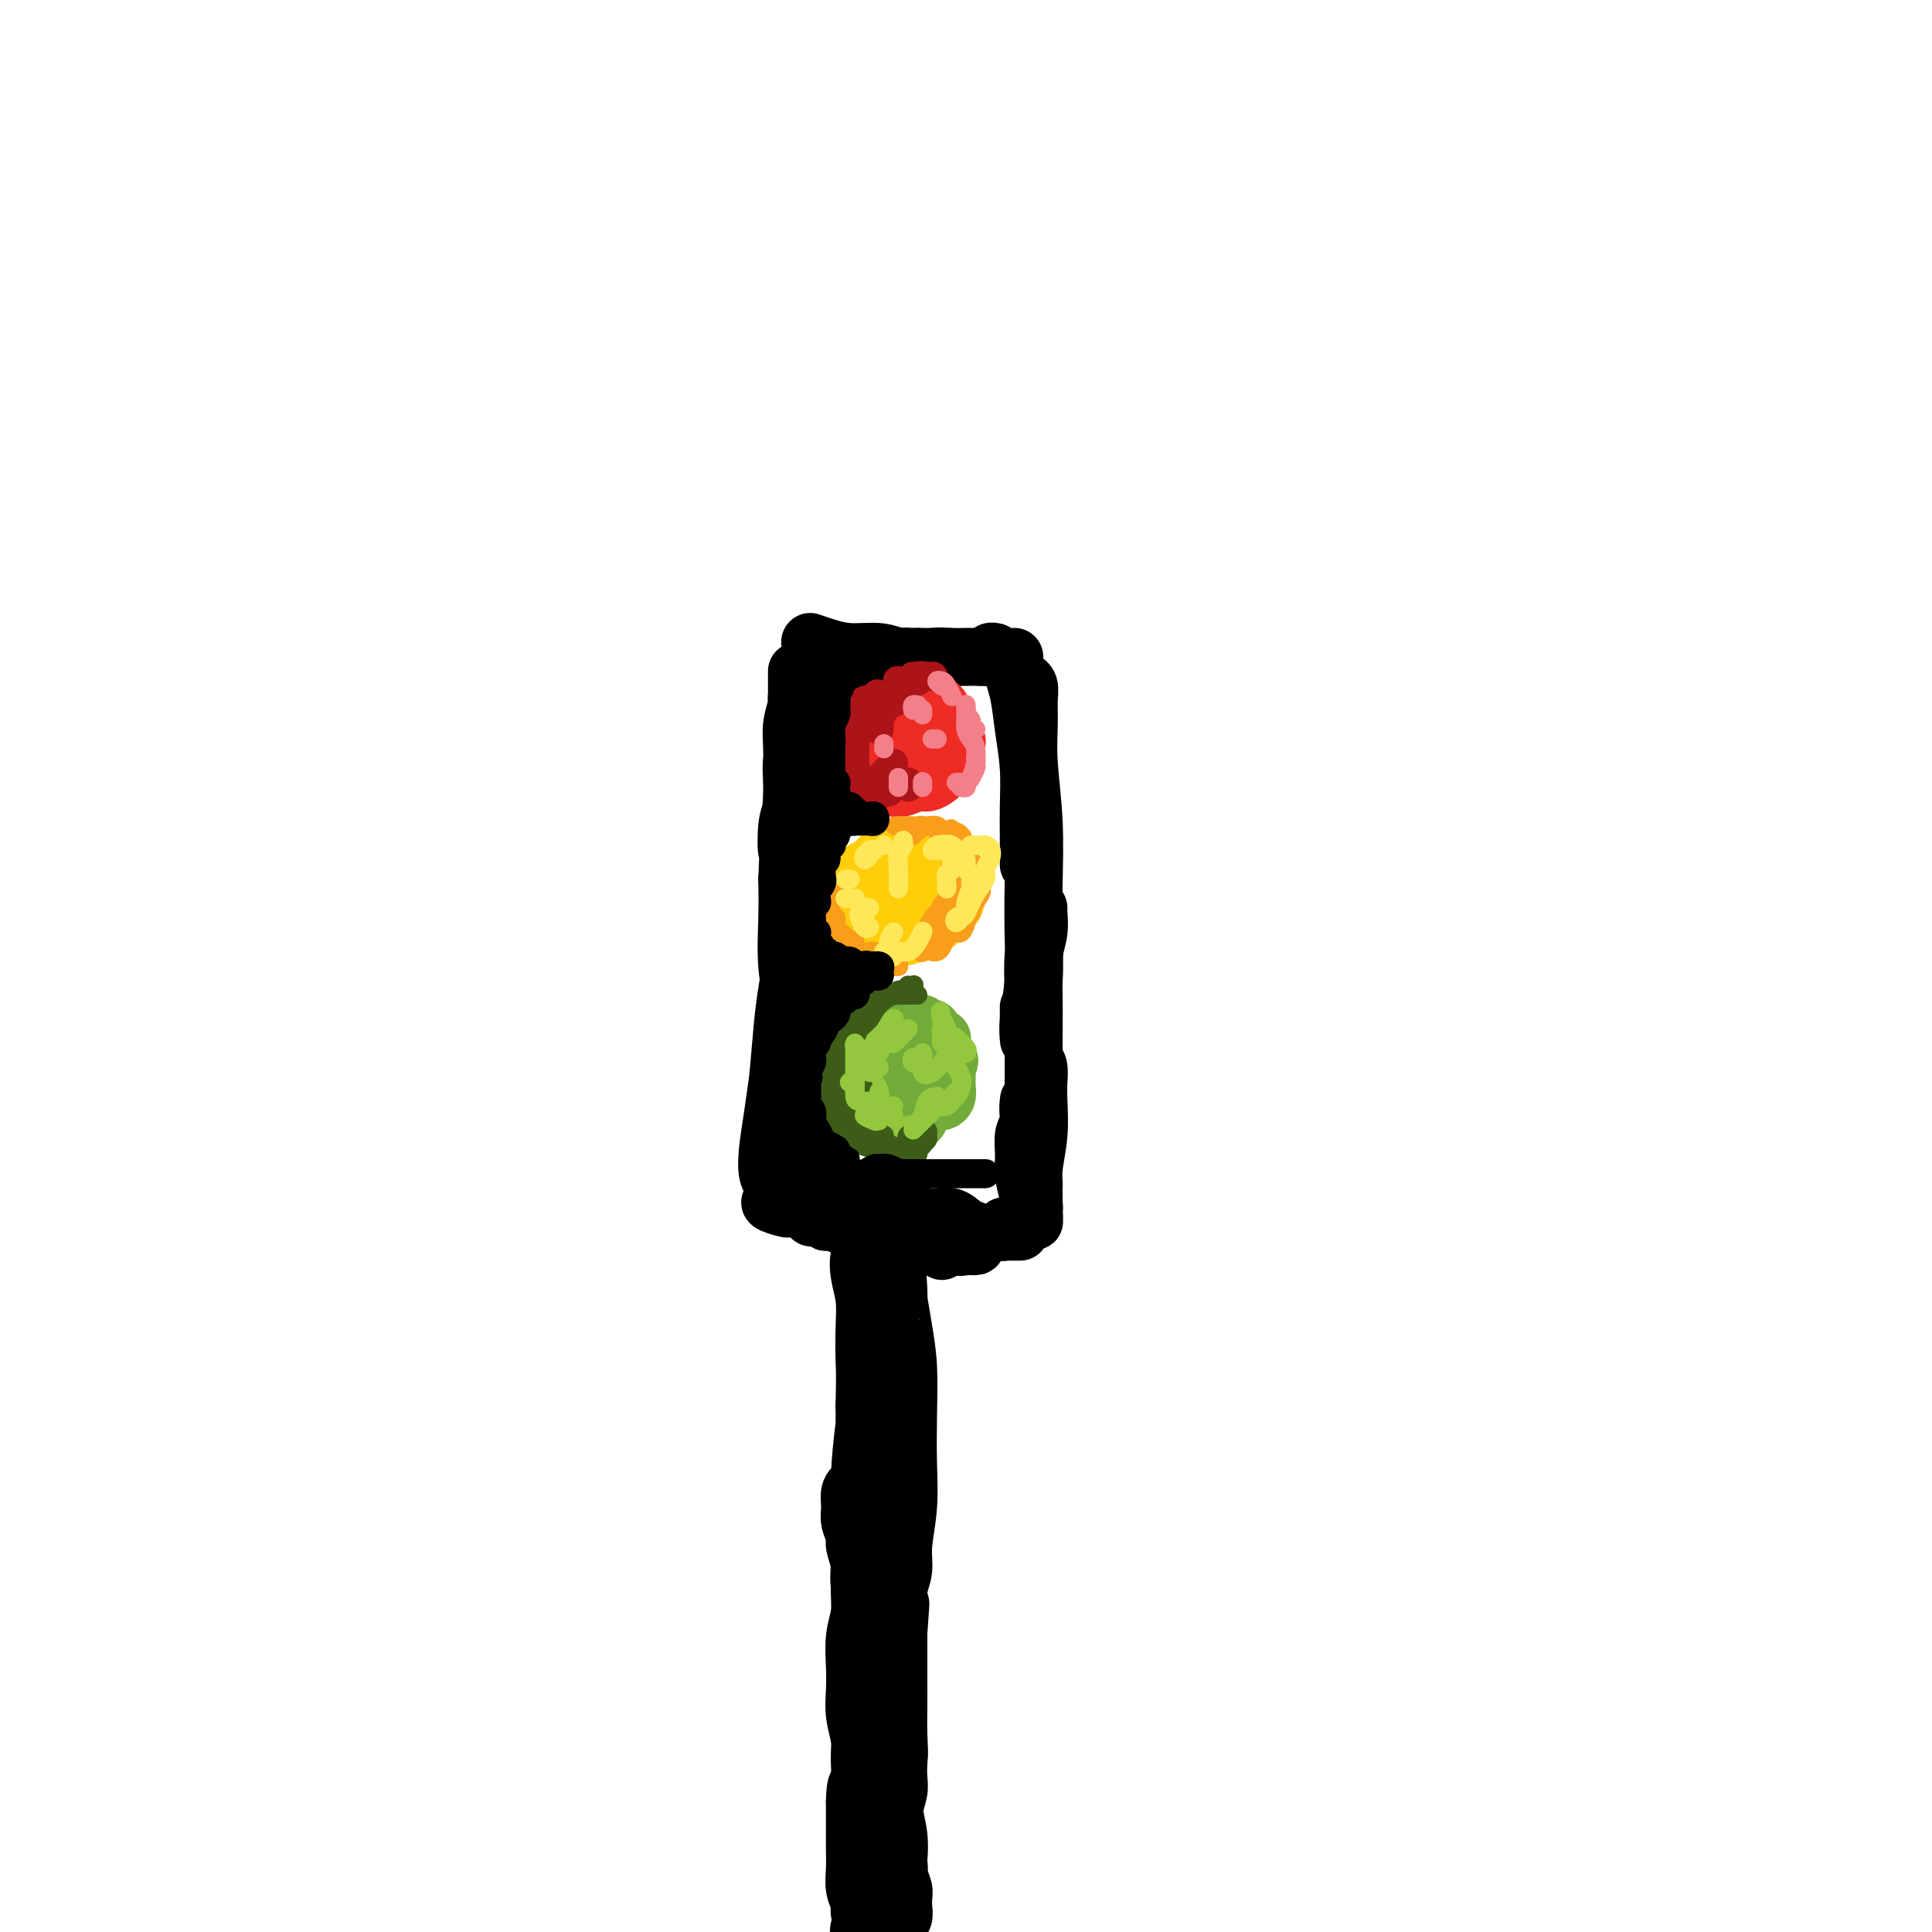 <svg viewBox='0 0 400 400' version='1.1' xmlns='http://www.w3.org/2000/svg' xmlns:xlink='http://www.w3.org/1999/xlink'><g fill='none' stroke='#000000' stroke-width='12' stroke-linecap='round' stroke-linejoin='round'><path d='M182,395c-0.122,-0.232 -0.244,-0.465 0,-1c0.244,-0.535 0.854,-1.373 1,-2c0.146,-0.627 -0.171,-1.044 0,-2c0.171,-0.956 0.830,-2.451 1,-4c0.170,-1.549 -0.151,-3.152 0,-5c0.151,-1.848 0.772,-3.940 1,-6c0.228,-2.060 0.061,-4.087 0,-6c-0.061,-1.913 -0.016,-3.712 0,-5c0.016,-1.288 0.004,-2.066 0,-3c-0.004,-0.934 -0.000,-2.025 0,-3c0.000,-0.975 -0.004,-1.836 0,-3c0.004,-1.164 0.015,-2.632 0,-4c-0.015,-1.368 -0.057,-2.634 0,-4c0.057,-1.366 0.212,-2.830 0,-4c-0.212,-1.170 -0.793,-2.046 -1,-3c-0.207,-0.954 -0.041,-1.986 0,-3c0.041,-1.014 -0.041,-2.008 0,-3c0.041,-0.992 0.207,-1.981 0,-3c-0.207,-1.019 -0.788,-2.069 -1,-3c-0.212,-0.931 -0.057,-1.742 0,-3c0.057,-1.258 0.015,-2.963 0,-4c-0.015,-1.037 -0.004,-1.405 0,-2c0.004,-0.595 0.001,-1.416 0,-2c-0.001,-0.584 -0.000,-0.930 0,-1c0.000,-0.070 0.000,0.136 0,0c-0.000,-0.136 -0.000,-0.613 0,-1c0.000,-0.387 0.000,-0.682 0,-1c-0.000,-0.318 -0.000,-0.659 0,-1'/><path d='M183,313c-0.314,-9.742 -0.098,-3.098 0,-1c0.098,2.098 0.078,-0.351 0,-1c-0.078,-0.649 -0.213,0.503 0,1c0.213,0.497 0.775,0.339 1,1c0.225,0.661 0.113,2.140 0,3c-0.113,0.860 -0.226,1.102 0,2c0.226,0.898 0.793,2.451 1,4c0.207,1.549 0.055,3.094 0,5c-0.055,1.906 -0.015,4.173 0,6c0.015,1.827 0.003,3.212 0,5c-0.003,1.788 0.003,3.978 0,6c-0.003,2.022 -0.015,3.877 0,6c0.015,2.123 0.056,4.515 0,6c-0.056,1.485 -0.210,2.062 0,3c0.210,0.938 0.785,2.236 1,3c0.215,0.764 0.072,0.995 0,2c-0.072,1.005 -0.072,2.783 0,4c0.072,1.217 0.215,1.874 0,3c-0.215,1.126 -0.789,2.720 -1,4c-0.211,1.280 -0.057,2.245 0,3c0.057,0.755 0.019,1.301 0,2c-0.019,0.699 -0.019,1.552 0,2c0.019,0.448 0.058,0.491 0,1c-0.058,0.509 -0.212,1.485 0,2c0.212,0.515 0.789,0.569 1,1c0.211,0.431 0.057,1.239 0,2c-0.057,0.761 -0.015,1.474 0,2c0.015,0.526 0.004,0.865 0,1c-0.004,0.135 -0.002,0.068 0,0'/><path d='M186,391c0.448,12.315 0.068,4.104 0,1c-0.068,-3.104 0.178,-1.100 0,-1c-0.178,0.100 -0.779,-1.704 -1,-3c-0.221,-1.296 -0.063,-2.083 0,-3c0.063,-0.917 0.032,-1.963 0,-3c-0.032,-1.037 -0.065,-2.064 0,-3c0.065,-0.936 0.228,-1.782 0,-3c-0.228,-1.218 -0.846,-2.810 -1,-5c-0.154,-2.190 0.155,-4.979 0,-7c-0.155,-2.021 -0.774,-3.274 -1,-5c-0.226,-1.726 -0.060,-3.924 0,-6c0.060,-2.076 0.012,-4.031 0,-6c-0.012,-1.969 0.011,-3.951 0,-6c-0.011,-2.049 -0.055,-4.166 0,-6c0.055,-1.834 0.211,-3.387 0,-5c-0.211,-1.613 -0.789,-3.286 -1,-5c-0.211,-1.714 -0.057,-3.470 0,-5c0.057,-1.530 0.015,-2.835 0,-4c-0.015,-1.165 -0.004,-2.192 0,-3c0.004,-0.808 0.001,-1.398 0,-2c-0.001,-0.602 -0.000,-1.217 0,-2c0.000,-0.783 0.000,-1.735 0,-2c-0.000,-0.265 -0.000,0.156 0,0c0.000,-0.156 0.000,-0.888 0,-1c-0.000,-0.112 -0.000,0.397 0,1c0.000,0.603 0.000,1.302 0,2'/><path d='M182,309c0.059,1.386 0.208,3.351 0,5c-0.208,1.649 -0.773,2.982 -1,6c-0.227,3.018 -0.117,7.723 0,12c0.117,4.277 0.242,8.128 0,12c-0.242,3.872 -0.849,7.767 -1,11c-0.151,3.233 0.155,5.803 0,8c-0.155,2.197 -0.769,4.019 -1,6c-0.231,1.981 -0.077,4.121 0,6c0.077,1.879 0.077,3.496 0,5c-0.077,1.504 -0.232,2.896 0,4c0.232,1.104 0.851,1.921 1,3c0.149,1.079 -0.170,2.421 0,3c0.170,0.579 0.830,0.394 1,1c0.170,0.606 -0.150,2.003 0,3c0.150,0.997 0.771,1.594 1,2c0.229,0.406 0.065,0.623 0,1c-0.065,0.377 -0.032,0.916 0,1c0.032,0.084 0.064,-0.287 0,-1c-0.064,-0.713 -0.223,-1.767 0,-3c0.223,-1.233 0.829,-2.645 1,-4c0.171,-1.355 -0.094,-2.654 0,-4c0.094,-1.346 0.547,-2.739 1,-4c0.453,-1.261 0.906,-2.390 1,-4c0.094,-1.610 -0.171,-3.700 0,-6c0.171,-2.300 0.778,-4.810 1,-7c0.222,-2.190 0.060,-4.059 0,-6c-0.060,-1.941 -0.016,-3.953 0,-6c0.016,-2.047 0.004,-4.128 0,-6c-0.004,-1.872 -0.001,-3.535 0,-5c0.001,-1.465 0.001,-2.733 0,-4'/><path d='M186,338c0.684,-9.797 0.393,-4.789 0,-4c-0.393,0.789 -0.890,-2.639 -1,-5c-0.110,-2.361 0.167,-3.654 0,-5c-0.167,-1.346 -0.777,-2.744 -1,-4c-0.223,-1.256 -0.060,-2.370 0,-3c0.060,-0.630 0.016,-0.776 0,-1c-0.016,-0.224 -0.005,-0.526 0,-1c0.005,-0.474 0.005,-1.119 0,-1c-0.005,0.119 -0.015,1.002 0,2c0.015,0.998 0.057,2.109 0,4c-0.057,1.891 -0.211,4.561 0,7c0.211,2.439 0.788,4.647 1,8c0.212,3.353 0.061,7.851 0,12c-0.061,4.149 -0.030,7.947 0,11c0.030,3.053 0.060,5.359 0,8c-0.060,2.641 -0.208,5.618 0,8c0.208,2.382 0.774,4.171 1,6c0.226,1.829 0.113,3.699 0,5c-0.113,1.301 -0.227,2.031 0,3c0.227,0.969 0.794,2.175 1,3c0.206,0.825 0.051,1.268 0,2c-0.051,0.732 0.001,1.753 0,2c-0.001,0.247 -0.056,-0.279 0,0c0.056,0.279 0.222,1.362 0,2c-0.222,0.638 -0.833,0.831 -1,1c-0.167,0.169 0.109,0.315 0,0c-0.109,-0.315 -0.603,-1.090 -1,-2c-0.397,-0.910 -0.699,-1.955 -1,-3'/><path d='M184,393c-0.250,-1.513 0.125,-2.797 0,-4c-0.125,-1.203 -0.752,-2.326 -1,-4c-0.248,-1.674 -0.119,-3.900 0,-6c0.119,-2.100 0.228,-4.074 0,-6c-0.228,-1.926 -0.793,-3.802 -1,-6c-0.207,-2.198 -0.056,-4.716 0,-6c0.056,-1.284 0.016,-1.335 0,-2c-0.016,-0.665 -0.007,-1.945 0,-2c0.007,-0.055 0.013,1.115 0,2c-0.013,0.885 -0.046,1.485 0,3c0.046,1.515 0.171,3.944 0,6c-0.171,2.056 -0.638,3.738 -1,6c-0.362,2.262 -0.620,5.103 -1,8c-0.380,2.897 -0.883,5.848 -1,8c-0.117,2.152 0.152,3.504 0,5c-0.152,1.496 -0.724,3.137 -1,4c-0.276,0.863 -0.255,0.948 0,1c0.255,0.052 0.744,0.073 1,0c0.256,-0.073 0.279,-0.238 0,-1c-0.279,-0.762 -0.859,-2.120 -1,-3c-0.141,-0.880 0.158,-1.280 0,-2c-0.158,-0.720 -0.775,-1.759 -1,-3c-0.225,-1.241 -0.060,-2.683 0,-4c0.060,-1.317 0.016,-2.508 0,-4c-0.016,-1.492 -0.005,-3.283 0,-5c0.005,-1.717 0.002,-3.358 0,-5'/><path d='M177,373c0.076,-4.673 0.766,-3.354 1,-4c0.234,-0.646 0.010,-3.255 0,-5c-0.010,-1.745 0.192,-2.626 0,-4c-0.192,-1.374 -0.780,-3.241 -1,-5c-0.220,-1.759 -0.073,-3.411 0,-5c0.073,-1.589 0.073,-3.117 0,-5c-0.073,-1.883 -0.220,-4.122 0,-6c0.220,-1.878 0.806,-3.394 1,-5c0.194,-1.606 -0.004,-3.301 0,-5c0.004,-1.699 0.212,-3.402 0,-5c-0.212,-1.598 -0.842,-3.089 -1,-4c-0.158,-0.911 0.158,-1.241 0,-2c-0.158,-0.759 -0.788,-1.949 -1,-3c-0.212,-1.051 -0.004,-1.965 0,-3c0.004,-1.035 -0.195,-2.191 0,-3c0.195,-0.809 0.784,-1.271 1,-1c0.216,0.271 0.061,1.274 0,2c-0.061,0.726 -0.027,1.174 0,2c0.027,0.826 0.046,2.030 0,3c-0.046,0.970 -0.157,1.704 0,3c0.157,1.296 0.581,3.152 1,5c0.419,1.848 0.834,3.688 1,6c0.166,2.312 0.082,5.098 0,8c-0.082,2.902 -0.162,5.921 0,9c0.162,3.079 0.565,6.219 1,9c0.435,2.781 0.901,5.204 1,7c0.099,1.796 -0.169,2.966 0,4c0.169,1.034 0.776,1.932 1,3c0.224,1.068 0.064,2.305 0,3c-0.064,0.695 -0.032,0.847 0,1'/><path d='M182,373c0.928,9.796 0.249,2.287 0,-1c-0.249,-3.287 -0.067,-2.350 0,-3c0.067,-0.650 0.018,-2.885 0,-5c-0.018,-2.115 -0.005,-4.109 0,-7c0.005,-2.891 0.001,-6.680 0,-10c-0.001,-3.320 -0.000,-6.172 0,-9c0.000,-2.828 0.000,-5.631 0,-8c-0.000,-2.369 -0.000,-4.303 0,-6c0.000,-1.697 -0.000,-3.158 0,-5c0.000,-1.842 0.000,-4.065 0,-6c-0.000,-1.935 -0.001,-3.584 0,-5c0.001,-1.416 0.004,-2.601 0,-4c-0.004,-1.399 -0.015,-3.013 0,-4c0.015,-0.987 0.056,-1.346 0,-2c-0.056,-0.654 -0.207,-1.603 0,-2c0.207,-0.397 0.774,-0.241 1,0c0.226,0.241 0.113,0.566 0,1c-0.113,0.434 -0.226,0.978 0,2c0.226,1.022 0.793,2.521 1,4c0.207,1.479 0.056,2.936 0,5c-0.056,2.064 -0.015,4.733 0,8c0.015,3.267 0.004,7.130 0,11c-0.004,3.870 -0.001,7.745 0,11c0.001,3.255 0.000,5.889 0,9c-0.000,3.111 -0.000,6.700 0,9c0.000,2.300 0.000,3.312 0,4c-0.000,0.688 -0.000,1.054 0,1c0.000,-0.054 0.000,-0.527 0,-1'/><path d='M184,360c0.308,9.685 0.080,1.898 0,-2c-0.080,-3.898 -0.010,-3.907 0,-5c0.010,-1.093 -0.038,-3.272 0,-6c0.038,-2.728 0.164,-6.007 0,-9c-0.164,-2.993 -0.618,-5.702 -1,-9c-0.382,-3.298 -0.691,-7.186 -1,-11c-0.309,-3.814 -0.619,-7.556 -1,-11c-0.381,-3.444 -0.834,-6.591 -1,-9c-0.166,-2.409 -0.044,-4.081 0,-6c0.044,-1.919 0.012,-4.085 0,-6c-0.012,-1.915 -0.003,-3.579 0,-5c0.003,-1.421 0.001,-2.597 0,-4c-0.001,-1.403 -0.000,-3.031 0,-4c0.000,-0.969 0.001,-1.279 0,-1c-0.001,0.279 -0.003,1.146 0,2c0.003,0.854 0.011,1.694 0,3c-0.011,1.306 -0.042,3.077 0,5c0.042,1.923 0.155,3.998 0,6c-0.155,2.002 -0.578,3.930 -1,7c-0.422,3.070 -0.841,7.281 -1,11c-0.159,3.719 -0.057,6.946 0,10c0.057,3.054 0.068,5.936 0,8c-0.068,2.064 -0.214,3.311 0,4c0.214,0.689 0.789,0.820 1,1c0.211,0.180 0.056,0.409 0,0c-0.056,-0.409 -0.015,-1.458 0,-3c0.015,-1.542 0.004,-3.578 0,-6c-0.004,-2.422 -0.001,-5.229 0,-8c0.001,-2.771 0.000,-5.506 0,-9c-0.000,-3.494 -0.000,-7.747 0,-12'/><path d='M179,291c0.159,-7.418 0.056,-7.461 0,-9c-0.056,-1.539 -0.063,-4.572 0,-7c0.063,-2.428 0.198,-4.250 0,-6c-0.198,-1.750 -0.730,-3.426 -1,-5c-0.270,-1.574 -0.279,-3.046 0,-4c0.279,-0.954 0.844,-1.392 1,-1c0.156,0.392 -0.098,1.613 0,3c0.098,1.387 0.548,2.941 1,5c0.452,2.059 0.906,4.624 1,7c0.094,2.376 -0.171,4.565 0,7c0.171,2.435 0.777,5.117 1,8c0.223,2.883 0.063,5.966 0,9c-0.063,3.034 -0.027,6.021 0,9c0.027,2.979 0.046,5.952 0,9c-0.046,3.048 -0.156,6.170 0,9c0.156,2.830 0.578,5.369 1,7c0.422,1.631 0.846,2.355 1,3c0.154,0.645 0.040,1.212 0,1c-0.040,-0.212 -0.007,-1.202 0,-2c0.007,-0.798 -0.012,-1.406 0,-3c0.012,-1.594 0.057,-4.176 0,-6c-0.057,-1.824 -0.215,-2.890 0,-5c0.215,-2.110 0.804,-5.265 1,-8c0.196,-2.735 -0.000,-5.050 0,-8c0.000,-2.950 0.196,-6.533 0,-10c-0.196,-3.467 -0.785,-6.816 -1,-10c-0.215,-3.184 -0.055,-6.201 0,-8c0.055,-1.799 0.004,-2.379 0,-3c-0.004,-0.621 0.037,-1.283 0,-2c-0.037,-0.717 -0.154,-1.491 0,-2c0.154,-0.509 0.577,-0.755 1,-1'/><path d='M185,268c0.393,-10.641 0.876,-3.743 1,-1c0.124,2.743 -0.111,1.332 0,2c0.111,0.668 0.567,3.414 1,6c0.433,2.586 0.844,5.013 1,8c0.156,2.987 0.057,6.535 0,10c-0.057,3.465 -0.072,6.846 0,10c0.072,3.154 0.229,6.080 0,9c-0.229,2.920 -0.846,5.833 -1,8c-0.154,2.167 0.155,3.589 0,5c-0.155,1.411 -0.773,2.811 -1,4c-0.227,1.189 -0.061,2.166 0,2c0.061,-0.166 0.017,-1.476 0,-2c-0.017,-0.524 -0.009,-0.262 0,0'/><path d='M169,251c-0.461,0.419 -0.922,0.837 -1,1c-0.078,0.163 0.228,0.070 1,0c0.772,-0.070 2.009,-0.116 3,0c0.991,0.116 1.736,0.394 3,1c1.264,0.606 3.046,1.540 5,2c1.954,0.460 4.080,0.446 6,1c1.920,0.554 3.633,1.677 5,2c1.367,0.323 2.386,-0.155 3,0c0.614,0.155 0.822,0.942 1,1c0.178,0.058 0.326,-0.615 0,-1c-0.326,-0.385 -1.126,-0.484 -2,-1c-0.874,-0.516 -1.823,-1.448 -3,-2c-1.177,-0.552 -2.581,-0.722 -4,-1c-1.419,-0.278 -2.853,-0.664 -4,-1c-1.147,-0.336 -2.008,-0.623 -3,-1c-0.992,-0.377 -2.113,-0.843 -3,-1c-0.887,-0.157 -1.538,-0.005 -2,0c-0.462,0.005 -0.736,-0.138 -1,0c-0.264,0.138 -0.517,0.558 -1,1c-0.483,0.442 -1.194,0.907 -1,1c0.194,0.093 1.293,-0.186 2,0c0.707,0.186 1.021,0.837 2,1c0.979,0.163 2.623,-0.163 4,0c1.377,0.163 2.487,0.814 4,1c1.513,0.186 3.427,-0.094 5,0c1.573,0.094 2.803,0.561 4,1c1.197,0.439 2.361,0.849 3,1c0.639,0.151 0.754,0.043 1,0c0.246,-0.043 0.623,-0.022 1,0'/><path d='M197,257c3.971,0.685 -0.100,-0.604 -2,-1c-1.900,-0.396 -1.629,0.100 -2,0c-0.371,-0.100 -1.383,-0.797 -3,-1c-1.617,-0.203 -3.840,0.089 -6,0c-2.160,-0.089 -4.256,-0.557 -6,-1c-1.744,-0.443 -3.134,-0.861 -4,-1c-0.866,-0.139 -1.206,0.001 -1,0c0.206,-0.001 0.960,-0.142 2,0c1.040,0.142 2.365,0.567 4,1c1.635,0.433 3.578,0.872 5,1c1.422,0.128 2.322,-0.056 4,0c1.678,0.056 4.134,0.353 6,1c1.866,0.647 3.142,1.644 4,2c0.858,0.356 1.296,0.069 2,0c0.704,-0.069 1.672,0.079 2,0c0.328,-0.079 0.015,-0.385 0,-1c-0.015,-0.615 0.269,-1.541 0,-2c-0.269,-0.459 -1.092,-0.453 -2,-1c-0.908,-0.547 -1.901,-1.648 -3,-2c-1.099,-0.352 -2.303,0.046 -4,0c-1.697,-0.046 -3.887,-0.534 -6,-1c-2.113,-0.466 -4.151,-0.909 -6,-1c-1.849,-0.091 -3.511,0.172 -5,0c-1.489,-0.172 -2.805,-0.778 -4,-1c-1.195,-0.222 -2.269,-0.059 -3,0c-0.731,0.059 -1.120,0.016 -2,0c-0.880,-0.016 -2.251,-0.005 -3,0c-0.749,0.005 -0.874,0.002 -1,0'/><path d='M163,249c-6.311,-0.701 -2.590,0.547 -1,1c1.590,0.453 1.048,0.111 1,0c-0.048,-0.111 0.397,0.008 1,0c0.603,-0.008 1.363,-0.142 3,0c1.637,0.142 4.151,0.559 6,1c1.849,0.441 3.032,0.906 5,1c1.968,0.094 4.720,-0.184 7,0c2.280,0.184 4.089,0.831 5,1c0.911,0.169 0.924,-0.138 1,0c0.076,0.138 0.214,0.723 0,1c-0.214,0.277 -0.779,0.246 -2,0c-1.221,-0.246 -3.098,-0.707 -5,-1c-1.902,-0.293 -3.830,-0.418 -6,-1c-2.170,-0.582 -4.582,-1.620 -7,-2c-2.418,-0.380 -4.840,-0.102 -6,0c-1.160,0.102 -1.057,0.027 -1,0c0.057,-0.027 0.067,-0.007 0,0c-0.067,0.007 -0.210,0.002 0,0c0.210,-0.002 0.774,-0.001 1,0c0.226,0.001 0.113,0.000 0,0'/><path d='M160,246c0.107,-0.303 0.214,-0.607 0,-1c-0.214,-0.393 -0.748,-0.876 -1,-2c-0.252,-1.124 -0.222,-2.890 0,-5c0.222,-2.110 0.638,-4.565 1,-7c0.362,-2.435 0.671,-4.849 1,-7c0.329,-2.151 0.677,-4.039 1,-6c0.323,-1.961 0.623,-3.994 1,-6c0.377,-2.006 0.833,-3.983 1,-6c0.167,-2.017 0.044,-4.074 0,-6c-0.044,-1.926 -0.011,-3.722 0,-5c0.011,-1.278 0.000,-2.038 0,-3c-0.000,-0.962 0.011,-2.125 0,-2c-0.011,0.125 -0.044,1.539 0,3c0.044,1.461 0.166,2.971 0,5c-0.166,2.029 -0.619,4.579 -1,7c-0.381,2.421 -0.691,4.714 -1,8c-0.309,3.286 -0.619,7.566 -1,11c-0.381,3.434 -0.835,6.023 -1,9c-0.165,2.977 -0.041,6.344 0,8c0.041,1.656 -0.000,1.602 0,2c0.000,0.398 0.043,1.248 0,1c-0.043,-0.248 -0.170,-1.595 0,-3c0.170,-1.405 0.639,-2.869 1,-5c0.361,-2.131 0.615,-4.929 1,-7c0.385,-2.071 0.902,-3.416 1,-5c0.098,-1.584 -0.222,-3.408 0,-6c0.222,-2.592 0.987,-5.953 1,-9c0.013,-3.047 -0.727,-5.782 -1,-9c-0.273,-3.218 -0.078,-6.919 0,-10c0.078,-3.081 0.039,-5.540 0,-8'/><path d='M163,182c0.480,-11.006 0.181,-6.520 0,-6c-0.181,0.520 -0.245,-2.926 0,-5c0.245,-2.074 0.798,-2.776 1,-4c0.202,-1.224 0.054,-2.970 0,-4c-0.054,-1.030 -0.015,-1.346 0,-1c0.015,0.346 0.004,1.352 0,3c-0.004,1.648 -0.001,3.937 0,6c0.001,2.063 0.000,3.900 0,6c-0.000,2.100 -0.000,4.463 0,7c0.000,2.537 0.000,5.247 0,8c-0.000,2.753 -0.000,5.549 0,8c0.000,2.451 -0.000,4.556 0,5c0.000,0.444 0.000,-0.774 0,-2c-0.000,-1.226 -0.000,-2.460 0,-4c0.000,-1.540 0.000,-3.388 0,-6c-0.000,-2.612 -0.001,-5.989 0,-9c0.001,-3.011 0.004,-5.654 0,-9c-0.004,-3.346 -0.015,-7.393 0,-11c0.015,-3.607 0.057,-6.775 0,-9c-0.057,-2.225 -0.211,-3.508 0,-5c0.211,-1.492 0.788,-3.194 1,-4c0.212,-0.806 0.058,-0.717 0,-1c-0.058,-0.283 -0.019,-0.937 0,-1c0.019,-0.063 0.019,0.464 0,1c-0.019,0.536 -0.058,1.082 0,2c0.058,0.918 0.212,2.210 0,4c-0.212,1.790 -0.789,4.078 -1,6c-0.211,1.922 -0.057,3.479 0,5c0.057,1.521 0.016,3.006 0,4c-0.016,0.994 -0.008,1.497 0,2'/><path d='M164,168c-0.215,2.975 -0.254,-0.589 0,-3c0.254,-2.411 0.800,-3.669 1,-5c0.200,-1.331 0.054,-2.735 0,-4c-0.054,-1.265 -0.014,-2.392 0,-4c0.014,-1.608 0.004,-3.697 0,-5c-0.004,-1.303 -0.001,-1.820 0,-3c0.001,-1.180 0.000,-3.023 0,-4c-0.000,-0.977 -0.000,-1.087 0,-1c0.000,0.087 0.000,0.369 0,1c-0.000,0.631 -0.000,1.609 0,2c0.000,0.391 0.000,0.196 0,0'/><path d='M168,133c-0.230,-0.081 -0.459,-0.161 0,0c0.459,0.161 1.607,0.565 3,1c1.393,0.435 3.031,0.901 5,1c1.969,0.099 4.267,-0.170 6,0c1.733,0.170 2.900,0.778 4,1c1.100,0.222 2.134,0.060 3,0c0.866,-0.060 1.564,-0.016 2,0c0.436,0.016 0.609,0.004 1,0c0.391,-0.004 1.000,-0.002 1,0c0.000,0.002 -0.608,0.003 -1,0c-0.392,-0.003 -0.569,-0.011 -1,0c-0.431,0.011 -1.116,0.042 -2,0c-0.884,-0.042 -1.967,-0.158 -3,0c-1.033,0.158 -2.016,0.588 -3,1c-0.984,0.412 -1.968,0.804 -3,1c-1.032,0.196 -2.112,0.196 -3,0c-0.888,-0.196 -1.582,-0.588 -2,-1c-0.418,-0.412 -0.558,-0.843 -1,-1c-0.442,-0.157 -1.187,-0.038 -1,0c0.187,0.038 1.306,-0.003 2,0c0.694,0.003 0.965,0.050 2,0c1.035,-0.050 2.836,-0.195 4,0c1.164,0.195 1.690,0.732 3,1c1.310,0.268 3.403,0.268 5,0c1.597,-0.268 2.696,-0.804 4,-1c1.304,-0.196 2.813,-0.053 4,0c1.187,0.053 2.054,0.015 3,0c0.946,-0.015 1.973,-0.008 3,0'/><path d='M203,136c4.730,0.004 2.056,0.015 1,0c-1.056,-0.015 -0.493,-0.057 0,0c0.493,0.057 0.916,0.211 1,0c0.084,-0.211 -0.170,-0.788 0,-1c0.170,-0.212 0.763,-0.061 1,0c0.237,0.061 0.119,0.030 0,0'/><path d='M210,136c0.024,0.161 0.049,0.322 0,1c-0.049,0.678 -0.171,1.874 0,3c0.171,1.126 0.634,2.183 1,4c0.366,1.817 0.634,4.395 1,7c0.366,2.605 0.830,5.239 1,8c0.170,2.761 0.046,5.650 0,8c-0.046,2.350 -0.012,4.160 0,6c0.012,1.840 0.003,3.710 0,5c-0.003,1.290 -0.001,2.001 0,2c0.001,-0.001 0.000,-0.715 0,-1c-0.000,-0.285 -0.000,-0.143 0,0'/><path d='M212,144c0.031,-0.718 0.061,-1.437 0,-2c-0.061,-0.563 -0.214,-0.971 0,-1c0.214,-0.029 0.793,0.321 1,1c0.207,0.679 0.041,1.689 0,3c-0.041,1.311 0.041,2.924 0,5c-0.041,2.076 -0.206,4.614 0,8c0.206,3.386 0.784,7.620 1,12c0.216,4.380 0.072,8.908 0,13c-0.072,4.092 -0.072,7.749 0,11c0.072,3.251 0.215,6.097 0,9c-0.215,2.903 -0.790,5.863 -1,8c-0.210,2.137 -0.056,3.451 0,4c0.056,0.549 0.015,0.333 0,0c-0.015,-0.333 -0.004,-0.782 0,-2c0.004,-1.218 0.001,-3.205 0,-4c-0.001,-0.795 -0.001,-0.397 0,0'/><path d='M215,188c-0.030,0.072 -0.061,0.144 0,1c0.061,0.856 0.212,2.494 0,4c-0.212,1.506 -0.789,2.878 -1,5c-0.211,2.122 -0.056,4.995 0,8c0.056,3.005 0.015,6.144 0,9c-0.015,2.856 -0.003,5.430 0,8c0.003,2.570 -0.003,5.135 0,7c0.003,1.865 0.015,3.028 0,4c-0.015,0.972 -0.056,1.752 0,2c0.056,0.248 0.211,-0.037 0,-1c-0.211,-0.963 -0.788,-2.606 -1,-4c-0.212,-1.394 -0.061,-2.541 0,-3c0.061,-0.459 0.030,-0.229 0,0'/><path d='M214,219c0.420,0.583 0.841,1.166 1,2c0.159,0.834 0.057,1.917 0,3c-0.057,1.083 -0.071,2.164 0,4c0.071,1.836 0.225,4.427 0,7c-0.225,2.573 -0.831,5.126 -1,7c-0.169,1.874 0.097,3.067 0,4c-0.097,0.933 -0.558,1.605 -1,1c-0.442,-0.605 -0.865,-2.488 -1,-4c-0.135,-1.512 0.016,-2.652 0,-4c-0.016,-1.348 -0.201,-2.903 0,-4c0.201,-1.097 0.786,-1.736 1,-2c0.214,-0.264 0.057,-0.152 0,0c-0.057,0.152 -0.015,0.344 0,1c0.015,0.656 0.004,1.776 0,3c-0.004,1.224 -0.002,2.552 0,4c0.002,1.448 0.004,3.015 0,4c-0.004,0.985 -0.015,1.389 0,2c0.015,0.611 0.057,1.429 0,2c-0.057,0.571 -0.211,0.897 0,1c0.211,0.103 0.789,-0.015 1,0c0.211,0.015 0.057,0.163 0,0c-0.057,-0.163 -0.015,-0.639 0,-1c0.015,-0.361 0.004,-0.608 0,-1c-0.004,-0.392 -0.001,-0.930 0,-1c0.001,-0.070 0.000,0.327 0,1c-0.000,0.673 -0.000,1.621 0,2c0.000,0.379 0.000,0.190 0,0'/><path d='M214,250c0.063,5.034 0.220,2.118 0,1c-0.220,-1.118 -0.818,-0.440 -1,0c-0.182,0.440 0.053,0.640 0,1c-0.053,0.360 -0.393,0.880 -1,1c-0.607,0.120 -1.482,-0.160 -2,0c-0.518,0.160 -0.680,0.761 -1,1c-0.320,0.239 -0.800,0.118 -1,0c-0.200,-0.118 -0.122,-0.232 0,0c0.122,0.232 0.289,0.809 0,1c-0.289,0.191 -1.032,-0.005 -1,0c0.032,0.005 0.839,0.212 1,0c0.161,-0.212 -0.324,-0.841 0,-1c0.324,-0.159 1.458,0.152 2,0c0.542,-0.152 0.494,-0.769 1,-1c0.506,-0.231 1.567,-0.077 2,0c0.433,0.077 0.236,0.077 0,0c-0.236,-0.077 -0.513,-0.231 -1,0c-0.487,0.231 -1.185,0.846 -2,1c-0.815,0.154 -1.747,-0.155 -2,0c-0.253,0.155 0.174,0.774 0,1c-0.174,0.226 -0.950,0.061 -1,0c-0.050,-0.061 0.626,-0.016 1,0c0.374,0.016 0.447,0.004 1,0c0.553,-0.004 1.587,-0.001 2,0c0.413,0.001 0.207,0.001 0,0'/></g>
<g fill='none' stroke='#73AB3A' stroke-width='12' stroke-linecap='round' stroke-linejoin='round'><path d='M187,215c0.009,0.083 0.018,0.166 0,0c-0.018,-0.166 -0.064,-0.581 0,-1c0.064,-0.419 0.236,-0.842 0,-1c-0.236,-0.158 -0.882,-0.050 -1,0c-0.118,0.050 0.290,0.043 0,0c-0.290,-0.043 -1.278,-0.122 -2,0c-0.722,0.122 -1.179,0.445 -2,1c-0.821,0.555 -2.006,1.342 -3,2c-0.994,0.658 -1.798,1.187 -2,2c-0.202,0.813 0.197,1.910 0,3c-0.197,1.090 -0.989,2.175 -1,3c-0.011,0.825 0.760,1.391 1,2c0.240,0.609 -0.049,1.259 0,2c0.049,0.741 0.437,1.571 1,2c0.563,0.429 1.300,0.455 2,1c0.700,0.545 1.361,1.608 2,2c0.639,0.392 1.254,0.114 2,0c0.746,-0.114 1.622,-0.063 2,0c0.378,0.063 0.258,0.136 1,0c0.742,-0.136 2.346,-0.483 3,-1c0.654,-0.517 0.357,-1.203 1,-2c0.643,-0.797 2.225,-1.703 3,-2c0.775,-0.297 0.744,0.017 1,0c0.256,-0.017 0.801,-0.365 1,-1c0.199,-0.635 0.054,-1.555 0,-2c-0.054,-0.445 -0.015,-0.413 0,-1c0.015,-0.587 0.008,-1.794 0,-3'/><path d='M196,221c0.992,-1.991 0.473,-1.470 0,-2c-0.473,-0.530 -0.900,-2.113 -1,-3c-0.100,-0.887 0.128,-1.079 0,-1c-0.128,0.079 -0.612,0.428 -1,0c-0.388,-0.428 -0.681,-1.632 -1,-2c-0.319,-0.368 -0.664,0.101 -1,0c-0.336,-0.101 -0.664,-0.770 -1,-1c-0.336,-0.230 -0.679,-0.019 -1,0c-0.321,0.019 -0.619,-0.152 -1,0c-0.381,0.152 -0.846,0.628 -1,1c-0.154,0.372 0.001,0.638 0,1c-0.001,0.362 -0.160,0.818 0,1c0.160,0.182 0.638,0.089 1,0c0.362,-0.089 0.608,-0.176 1,0c0.392,0.176 0.932,0.614 1,1c0.068,0.386 -0.335,0.721 0,1c0.335,0.279 1.408,0.502 2,1c0.592,0.498 0.702,1.271 1,2c0.298,0.729 0.783,1.413 1,2c0.217,0.587 0.168,1.076 0,2c-0.168,0.924 -0.453,2.283 -1,3c-0.547,0.717 -1.357,0.792 -2,1c-0.643,0.208 -1.121,0.551 -2,1c-0.879,0.449 -2.160,1.006 -3,1c-0.840,-0.006 -1.240,-0.573 -2,-1c-0.760,-0.427 -1.880,-0.713 -3,-1'/><path d='M182,228c-2.026,-0.202 -1.091,-1.206 -1,-2c0.091,-0.794 -0.663,-1.380 -1,-2c-0.337,-0.620 -0.257,-1.276 0,-2c0.257,-0.724 0.691,-1.515 1,-2c0.309,-0.485 0.492,-0.662 1,-1c0.508,-0.338 1.341,-0.835 2,-1c0.659,-0.165 1.144,0.004 2,0c0.856,-0.004 2.083,-0.181 3,0c0.917,0.181 1.526,0.721 2,1c0.474,0.279 0.815,0.298 1,1c0.185,0.702 0.216,2.087 0,3c-0.216,0.913 -0.677,1.352 -1,2c-0.323,0.648 -0.508,1.504 -1,2c-0.492,0.496 -1.292,0.633 -2,1c-0.708,0.367 -1.325,0.964 -2,1c-0.675,0.036 -1.408,-0.490 -2,-1c-0.592,-0.510 -1.043,-1.005 -1,-2c0.043,-0.995 0.578,-2.491 1,-4c0.422,-1.509 0.730,-3.031 1,-4c0.270,-0.969 0.503,-1.384 1,-2c0.497,-0.616 1.257,-1.433 2,-1c0.743,0.433 1.469,2.117 2,3c0.531,0.883 0.866,0.967 1,1c0.134,0.033 0.067,0.017 0,0'/></g>
<g fill='none' stroke='#FFCD0A' stroke-width='12' stroke-linecap='round' stroke-linejoin='round'><path d='M190,180c-0.140,-0.340 -0.279,-0.680 0,-1c0.279,-0.320 0.977,-0.621 1,-1c0.023,-0.379 -0.631,-0.835 -1,-1c-0.369,-0.165 -0.455,-0.037 -1,0c-0.545,0.037 -1.549,-0.016 -2,0c-0.451,0.016 -0.349,0.101 -1,0c-0.651,-0.101 -2.055,-0.389 -3,0c-0.945,0.389 -1.431,1.454 -2,2c-0.569,0.546 -1.221,0.574 -2,1c-0.779,0.426 -1.685,1.249 -2,2c-0.315,0.751 -0.039,1.428 0,2c0.039,0.572 -0.158,1.038 0,2c0.158,0.962 0.671,2.419 1,3c0.329,0.581 0.473,0.285 1,1c0.527,0.715 1.439,2.441 2,3c0.561,0.559 0.773,-0.049 1,0c0.227,0.049 0.469,0.756 1,1c0.531,0.244 1.351,0.025 2,0c0.649,-0.025 1.129,0.144 2,0c0.871,-0.144 2.135,-0.601 3,-1c0.865,-0.399 1.332,-0.740 2,-1c0.668,-0.260 1.538,-0.440 2,-1c0.462,-0.560 0.516,-1.501 1,-2c0.484,-0.499 1.400,-0.558 2,-1c0.600,-0.442 0.886,-1.269 1,-2c0.114,-0.731 0.057,-1.365 0,-2'/><path d='M198,184c0.606,-1.204 0.122,-0.715 0,-1c-0.122,-0.285 0.118,-1.345 0,-2c-0.118,-0.655 -0.595,-0.907 -1,-1c-0.405,-0.093 -0.739,-0.028 -1,0c-0.261,0.028 -0.448,0.021 -1,0c-0.552,-0.021 -1.469,-0.054 -2,0c-0.531,0.054 -0.676,0.196 -1,0c-0.324,-0.196 -0.826,-0.730 -1,-1c-0.174,-0.270 -0.018,-0.276 0,0c0.018,0.276 -0.101,0.834 0,1c0.101,0.166 0.422,-0.058 1,0c0.578,0.058 1.413,0.400 2,1c0.587,0.600 0.925,1.460 1,2c0.075,0.540 -0.115,0.760 0,1c0.115,0.240 0.533,0.498 1,1c0.467,0.502 0.982,1.246 1,2c0.018,0.754 -0.460,1.519 -1,2c-0.540,0.481 -1.142,0.679 -2,1c-0.858,0.321 -1.971,0.765 -3,1c-1.029,0.235 -1.975,0.261 -3,0c-1.025,-0.261 -2.130,-0.808 -3,-1c-0.870,-0.192 -1.504,-0.027 -2,-1c-0.496,-0.973 -0.854,-3.084 -1,-4c-0.146,-0.916 -0.081,-0.639 0,-1c0.081,-0.361 0.179,-1.362 1,-2c0.821,-0.638 2.364,-0.913 3,-1c0.636,-0.087 0.363,0.015 1,0c0.637,-0.015 2.182,-0.147 3,0c0.818,0.147 0.909,0.574 1,1'/><path d='M191,182c1.453,0.299 1.087,1.047 1,2c-0.087,0.953 0.106,2.112 0,3c-0.106,0.888 -0.512,1.505 -1,2c-0.488,0.495 -1.060,0.870 -2,1c-0.940,0.130 -2.249,0.017 -3,0c-0.751,-0.017 -0.944,0.062 -1,0c-0.056,-0.062 0.024,-0.265 0,-1c-0.024,-0.735 -0.151,-2.001 0,-3c0.151,-0.999 0.579,-1.730 1,-2c0.421,-0.270 0.835,-0.077 1,0c0.165,0.077 0.083,0.039 0,0'/></g>
<g fill='none' stroke='#EE2B24' stroke-width='12' stroke-linecap='round' stroke-linejoin='round'><path d='M191,147c0.066,-0.398 0.131,-0.796 0,-1c-0.131,-0.204 -0.459,-0.214 -1,0c-0.541,0.214 -1.296,0.652 -2,1c-0.704,0.348 -1.355,0.607 -2,1c-0.645,0.393 -1.282,0.920 -2,1c-0.718,0.080 -1.517,-0.288 -2,0c-0.483,0.288 -0.649,1.230 -1,2c-0.351,0.770 -0.886,1.367 -1,2c-0.114,0.633 0.192,1.303 0,2c-0.192,0.697 -0.882,1.420 -1,2c-0.118,0.580 0.338,1.018 1,2c0.662,0.982 1.532,2.508 2,3c0.468,0.492 0.534,-0.049 1,0c0.466,0.049 1.333,0.690 2,1c0.667,0.310 1.134,0.290 2,0c0.866,-0.290 2.130,-0.852 3,-1c0.870,-0.148 1.347,0.116 2,0c0.653,-0.116 1.481,-0.611 2,-1c0.519,-0.389 0.730,-0.670 1,-1c0.270,-0.330 0.598,-0.707 1,-1c0.402,-0.293 0.877,-0.502 1,-1c0.123,-0.498 -0.108,-1.285 0,-2c0.108,-0.715 0.554,-1.357 1,-2'/><path d='M198,154c0.436,-1.136 -0.475,-0.476 -1,-1c-0.525,-0.524 -0.666,-2.231 -1,-3c-0.334,-0.769 -0.863,-0.599 -1,-1c-0.137,-0.401 0.117,-1.371 0,-2c-0.117,-0.629 -0.606,-0.916 -1,-1c-0.394,-0.084 -0.694,0.034 -1,0c-0.306,-0.034 -0.618,-0.219 -1,0c-0.382,0.219 -0.834,0.842 -1,1c-0.166,0.158 -0.045,-0.150 0,0c0.045,0.150 0.013,0.757 0,1c-0.013,0.243 -0.006,0.121 0,0'/><path d='M190,153c-0.073,0.007 -0.146,0.014 -1,0c-0.854,-0.014 -2.490,-0.049 -3,0c-0.510,0.049 0.104,0.181 0,0c-0.104,-0.181 -0.927,-0.675 -1,-1c-0.073,-0.325 0.604,-0.480 1,-1c0.396,-0.520 0.511,-1.405 1,-2c0.489,-0.595 1.351,-0.899 2,-1c0.649,-0.101 1.085,0.002 2,0c0.915,-0.002 2.311,-0.111 3,0c0.689,0.111 0.672,0.440 1,1c0.328,0.560 1.000,1.352 1,2c0.000,0.648 -0.672,1.152 -1,2c-0.328,0.848 -0.312,2.040 -1,3c-0.688,0.960 -2.081,1.689 -3,2c-0.919,0.311 -1.365,0.205 -2,0c-0.635,-0.205 -1.460,-0.509 -2,-1c-0.540,-0.491 -0.795,-1.170 -1,-2c-0.205,-0.830 -0.359,-1.813 0,-3c0.359,-1.187 1.231,-2.579 2,-3c0.769,-0.421 1.434,0.129 2,0c0.566,-0.129 1.031,-0.937 2,-1c0.969,-0.063 2.442,0.618 3,1c0.558,0.382 0.201,0.466 0,1c-0.201,0.534 -0.247,1.517 0,2c0.247,0.483 0.788,0.465 0,1c-0.788,0.535 -2.905,1.621 -4,2c-1.095,0.379 -1.170,0.050 -2,0c-0.830,-0.050 -2.416,0.179 -3,0c-0.584,-0.179 -0.167,-0.765 0,-1c0.167,-0.235 0.083,-0.117 0,0'/></g>
<g fill='none' stroke='#AD1419' stroke-width='6' stroke-linecap='round' stroke-linejoin='round'><path d='M182,145c0.089,-0.006 0.179,-0.013 0,0c-0.179,0.013 -0.625,0.045 -1,0c-0.375,-0.045 -0.679,-0.168 -1,0c-0.321,0.168 -0.659,0.626 -1,1c-0.341,0.374 -0.683,0.666 -1,1c-0.317,0.334 -0.607,0.712 -1,1c-0.393,0.288 -0.890,0.487 -1,1c-0.110,0.513 0.167,1.341 0,2c-0.167,0.659 -0.777,1.150 -1,2c-0.223,0.850 -0.060,2.060 0,3c0.060,0.940 0.015,1.611 0,2c-0.015,0.389 -0.000,0.496 0,1c0.000,0.504 -0.014,1.403 0,2c0.014,0.597 0.055,0.890 0,1c-0.055,0.110 -0.207,0.037 0,0c0.207,-0.037 0.773,-0.036 1,0c0.227,0.036 0.113,0.109 0,0c-0.113,-0.109 -0.226,-0.401 0,-1c0.226,-0.599 0.793,-1.506 1,-2c0.207,-0.494 0.056,-0.574 0,-1c-0.056,-0.426 -0.016,-1.198 0,-2c0.016,-0.802 0.007,-1.633 0,-2c-0.007,-0.367 -0.013,-0.269 0,-1c0.013,-0.731 0.045,-2.291 0,-3c-0.045,-0.709 -0.167,-0.569 0,-1c0.167,-0.431 0.622,-1.435 1,-2c0.378,-0.565 0.679,-0.691 1,-1c0.321,-0.309 0.663,-0.803 1,-1c0.337,-0.197 0.668,-0.099 1,0'/><path d='M181,145c0.976,-2.632 0.416,-0.712 0,0c-0.416,0.712 -0.689,0.217 -1,0c-0.311,-0.217 -0.662,-0.157 -1,0c-0.338,0.157 -0.665,0.411 -1,1c-0.335,0.589 -0.678,1.512 -1,2c-0.322,0.488 -0.622,0.539 -1,1c-0.378,0.461 -0.834,1.330 -1,2c-0.166,0.670 -0.042,1.140 0,2c0.042,0.860 0.001,2.111 0,3c-0.001,0.889 0.037,1.415 0,2c-0.037,0.585 -0.151,1.229 0,2c0.151,0.771 0.565,1.671 1,2c0.435,0.329 0.892,0.088 1,0c0.108,-0.088 -0.132,-0.024 0,0c0.132,0.024 0.635,0.006 1,0c0.365,-0.006 0.591,-0.002 1,0c0.409,0.002 0.999,0.000 1,0c0.001,-0.000 -0.588,0.000 -1,0c-0.412,-0.000 -0.647,-0.001 -1,0c-0.353,0.001 -0.824,0.004 -1,0c-0.176,-0.004 -0.055,-0.016 0,0c0.055,0.016 0.045,0.060 0,0c-0.045,-0.060 -0.126,-0.222 0,0c0.126,0.222 0.457,0.829 1,1c0.543,0.171 1.298,-0.094 2,0c0.702,0.094 1.351,0.547 2,1'/><path d='M182,164c1.218,0.616 0.765,0.157 1,0c0.235,-0.157 1.160,-0.011 1,0c-0.160,0.011 -1.405,-0.112 -2,0c-0.595,0.112 -0.541,0.461 -1,0c-0.459,-0.461 -1.430,-1.731 -2,-2c-0.570,-0.269 -0.737,0.465 -1,0c-0.263,-0.465 -0.620,-2.128 -1,-3c-0.380,-0.872 -0.781,-0.952 -1,-2c-0.219,-1.048 -0.255,-3.064 0,-4c0.255,-0.936 0.799,-0.790 1,-1c0.201,-0.210 0.057,-0.774 0,-1c-0.057,-0.226 -0.029,-0.113 0,0'/><path d='M180,146c-0.089,-0.453 -0.179,-0.906 0,-1c0.179,-0.094 0.625,0.172 1,0c0.375,-0.172 0.679,-0.782 1,-1c0.321,-0.218 0.660,-0.044 1,0c0.340,0.044 0.682,-0.044 1,0c0.318,0.044 0.614,0.218 1,0c0.386,-0.218 0.864,-0.829 1,-1c0.136,-0.171 -0.068,0.098 0,0c0.068,-0.098 0.410,-0.562 1,-1c0.590,-0.438 1.428,-0.849 2,-1c0.572,-0.151 0.878,-0.043 1,0c0.122,0.043 0.061,0.022 0,0'/><path d='M186,142c-0.012,0.111 -0.024,0.222 0,0c0.024,-0.222 0.085,-0.777 0,-1c-0.085,-0.223 -0.317,-0.112 0,0c0.317,0.112 1.182,0.226 2,0c0.818,-0.226 1.591,-0.793 2,-1c0.409,-0.207 0.456,-0.056 1,0c0.544,0.056 1.584,0.016 2,0c0.416,-0.016 0.208,-0.008 0,0'/><path d='M189,140c-0.083,0.393 -0.167,0.786 0,1c0.167,0.214 0.583,0.250 1,0c0.417,-0.250 0.833,-0.786 1,-1c0.167,-0.214 0.083,-0.107 0,0'/><path d='M186,145c-0.762,0.374 -1.525,0.749 -2,1c-0.475,0.251 -0.663,0.379 -1,1c-0.337,0.621 -0.822,1.733 -1,2c-0.178,0.267 -0.048,-0.313 0,0c0.048,0.313 0.014,1.518 0,2c-0.014,0.482 -0.007,0.241 0,0'/><path d='M185,158c-0.833,0.833 -1.667,1.667 -2,2c-0.333,0.333 -0.167,0.167 0,0'/><path d='M188,162c0.000,-0.111 0.000,-0.222 0,0c0.000,0.222 0.000,0.778 0,1c0.000,0.222 0.000,0.111 0,0'/></g>
<g fill='none' stroke='#F37F89' stroke-width='4' stroke-linecap='round' stroke-linejoin='round'><path d='M183,154c0.000,0.417 0.000,0.833 0,1c0.000,0.167 0.000,0.083 0,0'/><path d='M186,161c0.000,0.311 0.000,0.622 0,1c0.000,0.378 0.000,0.822 0,1c0.000,0.178 0.000,0.089 0,0'/><path d='M191,162c0.000,-0.143 0.000,-0.286 0,0c0.000,0.286 0.000,1.000 0,1c0.000,0.000 0.000,-0.714 0,-1c0.000,-0.286 0.000,-0.143 0,0'/><path d='M190,146c-0.422,-0.111 -0.844,-0.222 -1,0c-0.156,0.222 -0.044,0.778 0,1c0.044,0.222 0.022,0.111 0,0'/><path d='M191,147c0.000,0.422 0.000,0.844 0,1c0.000,0.156 0.000,0.044 0,0c0.000,-0.044 0.000,-0.022 0,0'/><path d='M194,153c-0.417,0.000 -0.833,0.000 -1,0c-0.167,0.000 -0.083,0.000 0,0'/><path d='M195,142c-0.514,-0.408 -1.027,-0.817 -1,-1c0.027,-0.183 0.595,-0.142 1,0c0.405,0.142 0.648,0.384 1,1c0.352,0.616 0.815,1.604 1,2c0.185,0.396 0.093,0.198 0,0'/><path d='M200,148c0.415,0.340 0.829,0.679 1,1c0.171,0.321 0.097,0.622 0,1c-0.097,0.378 -0.219,0.833 0,1c0.219,0.167 0.777,0.048 1,0c0.223,-0.048 0.112,-0.024 0,0'/><path d='M202,157c0.081,0.105 0.162,0.210 0,1c-0.162,0.790 -0.565,2.264 -1,3c-0.435,0.736 -0.900,0.733 -1,1c-0.100,0.267 0.165,0.803 0,1c-0.165,0.197 -0.762,0.056 -1,0c-0.238,-0.056 -0.119,-0.028 0,0'/><path d='M201,152c0.113,-0.015 0.227,-0.030 0,-1c-0.227,-0.970 -0.794,-2.895 -1,-4c-0.206,-1.105 -0.053,-1.390 0,-1c0.053,0.390 0.004,1.454 0,2c-0.004,0.546 0.037,0.574 0,1c-0.037,0.426 -0.153,1.251 0,2c0.153,0.749 0.574,1.423 1,2c0.426,0.577 0.857,1.059 1,2c0.143,0.941 -0.003,2.343 0,3c0.003,0.657 0.155,0.568 0,1c-0.155,0.432 -0.616,1.384 -1,2c-0.384,0.616 -0.691,0.897 -1,1c-0.309,0.103 -0.622,0.028 -1,0c-0.378,-0.028 -0.822,-0.008 -1,0c-0.178,0.008 -0.089,0.004 0,0'/></g>
<g fill='none' stroke='#F99E1B' stroke-width='4' stroke-linecap='round' stroke-linejoin='round'><path d='M194,172c0.449,0.024 0.898,0.048 1,0c0.102,-0.048 -0.141,-0.169 0,0c0.141,0.169 0.668,0.626 1,1c0.332,0.374 0.471,0.664 1,1c0.529,0.336 1.448,0.716 2,1c0.552,0.284 0.739,0.470 1,1c0.261,0.530 0.598,1.402 1,2c0.402,0.598 0.869,0.921 1,2c0.131,1.079 -0.074,2.915 0,4c0.074,1.085 0.427,1.419 0,2c-0.427,0.581 -1.635,1.408 -2,2c-0.365,0.592 0.111,0.948 0,1c-0.111,0.052 -0.810,-0.199 -1,0c-0.190,0.199 0.130,0.849 0,1c-0.130,0.151 -0.711,-0.196 -1,0c-0.289,0.196 -0.287,0.937 0,1c0.287,0.063 0.861,-0.551 1,-1c0.139,-0.449 -0.155,-0.734 0,-1c0.155,-0.266 0.759,-0.512 1,-1c0.241,-0.488 0.118,-1.219 0,-2c-0.118,-0.781 -0.232,-1.614 0,-2c0.232,-0.386 0.810,-0.327 1,-1c0.190,-0.673 -0.009,-2.078 0,-3c0.009,-0.922 0.228,-1.360 0,-2c-0.228,-0.640 -0.901,-1.481 -1,-2c-0.099,-0.519 0.375,-0.716 0,-1c-0.375,-0.284 -1.601,-0.653 -2,-1c-0.399,-0.347 0.029,-0.670 0,-1c-0.029,-0.330 -0.514,-0.665 -1,-1'/><path d='M197,172c-0.436,-1.058 0.476,0.298 1,1c0.524,0.702 0.662,0.751 1,1c0.338,0.249 0.875,0.698 1,1c0.125,0.302 -0.162,0.458 0,1c0.162,0.542 0.772,1.469 1,2c0.228,0.531 0.073,0.666 0,1c-0.073,0.334 -0.064,0.867 0,1c0.064,0.133 0.182,-0.135 0,-1c-0.182,-0.865 -0.664,-2.327 -1,-3c-0.336,-0.673 -0.528,-0.559 -1,-1c-0.472,-0.441 -1.226,-1.439 -2,-2c-0.774,-0.561 -1.569,-0.687 -2,-1c-0.431,-0.313 -0.497,-0.813 -1,-1c-0.503,-0.187 -1.441,-0.059 -2,0c-0.559,0.059 -0.739,0.050 -1,0c-0.261,-0.050 -0.603,-0.142 -1,0c-0.397,0.142 -0.848,0.518 -1,1c-0.152,0.482 -0.005,1.072 0,1c0.005,-0.072 -0.131,-0.804 0,-1c0.131,-0.196 0.530,0.144 1,0c0.470,-0.144 1.013,-0.771 1,-1c-0.013,-0.229 -0.581,-0.061 -1,0c-0.419,0.061 -0.690,0.016 -1,0c-0.310,-0.016 -0.660,-0.004 -1,0c-0.340,0.004 -0.668,0.001 -1,0c-0.332,-0.001 -0.666,-0.001 -1,0'/><path d='M186,171c-1.244,0.000 -0.356,0.000 0,0c0.356,-0.000 0.178,0.000 0,0'/><path d='M200,180c-0.195,0.017 -0.390,0.034 0,0c0.390,-0.034 1.366,-0.120 2,0c0.634,0.120 0.927,0.444 1,1c0.073,0.556 -0.074,1.344 0,2c0.074,0.656 0.370,1.181 0,2c-0.370,0.819 -1.406,1.932 -2,3c-0.594,1.068 -0.745,2.092 -1,3c-0.255,0.908 -0.616,1.699 -1,2c-0.384,0.301 -0.793,0.110 -1,0c-0.207,-0.110 -0.211,-0.139 0,-1c0.211,-0.861 0.639,-2.554 1,-3c0.361,-0.446 0.655,0.355 1,0c0.345,-0.355 0.742,-1.867 1,-2c0.258,-0.133 0.377,1.114 0,2c-0.377,0.886 -1.250,1.411 -2,2c-0.750,0.589 -1.378,1.244 -2,2c-0.622,0.756 -1.239,1.615 -2,2c-0.761,0.385 -1.666,0.296 -2,0c-0.334,-0.296 -0.095,-0.799 0,-1c0.095,-0.201 0.048,-0.101 0,0'/><path d='M199,190c-0.221,0.671 -0.441,1.343 -1,2c-0.559,0.657 -1.456,1.300 -2,2c-0.544,0.700 -0.733,1.456 -1,2c-0.267,0.544 -0.610,0.877 -1,1c-0.390,0.123 -0.826,0.035 -1,0c-0.174,-0.035 -0.087,-0.018 0,0'/><path d='M199,184c0.090,-0.102 0.180,-0.203 0,0c-0.180,0.203 -0.629,0.711 -1,1c-0.371,0.289 -0.662,0.358 -1,1c-0.338,0.642 -0.721,1.857 -1,3c-0.279,1.143 -0.453,2.215 -1,3c-0.547,0.785 -1.466,1.283 -2,2c-0.534,0.717 -0.682,1.655 -1,2c-0.318,0.345 -0.805,0.099 -1,0c-0.195,-0.099 -0.097,-0.049 0,0'/><path d='M195,188c0.004,0.141 0.009,0.281 0,0c-0.009,-0.281 -0.031,-0.984 0,-1c0.031,-0.016 0.114,0.654 0,1c-0.114,0.346 -0.424,0.367 -1,1c-0.576,0.633 -1.416,1.878 -2,3c-0.584,1.122 -0.911,2.121 -1,3c-0.089,0.879 0.060,1.639 0,2c-0.060,0.361 -0.327,0.323 0,0c0.327,-0.323 1.250,-0.930 2,-2c0.750,-1.070 1.326,-2.602 2,-4c0.674,-1.398 1.445,-2.662 2,-4c0.555,-1.338 0.895,-2.750 1,-4c0.105,-1.250 -0.024,-2.338 0,-3c0.024,-0.662 0.202,-0.897 0,-1c-0.202,-0.103 -0.783,-0.073 -1,0c-0.217,0.073 -0.069,0.189 0,1c0.069,0.811 0.061,2.318 0,3c-0.061,0.682 -0.174,0.539 0,1c0.174,0.461 0.636,1.527 1,2c0.364,0.473 0.631,0.355 1,0c0.369,-0.355 0.839,-0.946 1,-2c0.161,-1.054 0.011,-2.570 0,-4c-0.011,-1.430 0.116,-2.773 0,-4c-0.116,-1.227 -0.475,-2.338 -1,-3c-0.525,-0.662 -1.216,-0.876 -2,-1c-0.784,-0.124 -1.663,-0.159 -2,0c-0.337,0.159 -0.134,0.513 0,1c0.134,0.487 0.199,1.106 1,2c0.801,0.894 2.338,2.065 3,3c0.662,0.935 0.447,1.636 1,2c0.553,0.364 1.872,0.390 2,0c0.128,-0.390 -0.936,-1.195 -2,-2'/><path d='M200,178c-0.643,-0.929 -1.250,-2.250 -2,-3c-0.750,-0.750 -1.643,-0.929 -2,-1c-0.357,-0.071 -0.179,-0.036 0,0'/><path d='M173,183c-0.423,0.275 -0.846,0.550 -1,1c-0.154,0.450 -0.037,1.076 0,2c0.037,0.924 -0.004,2.146 0,3c0.004,0.854 0.054,1.339 0,2c-0.054,0.661 -0.210,1.497 0,2c0.210,0.503 0.787,0.674 1,1c0.213,0.326 0.061,0.807 0,1c-0.061,0.193 -0.030,0.096 0,0'/><path d='M177,195c-0.762,-0.296 -1.525,-0.593 -2,-1c-0.475,-0.407 -0.664,-0.925 -1,-1c-0.336,-0.075 -0.820,0.294 -1,0c-0.180,-0.294 -0.055,-1.250 0,-2c0.055,-0.750 0.042,-1.294 0,-1c-0.042,0.294 -0.112,1.426 0,2c0.112,0.574 0.405,0.589 1,1c0.595,0.411 1.492,1.219 2,2c0.508,0.781 0.626,1.533 1,2c0.374,0.467 1.004,0.647 2,1c0.996,0.353 2.358,0.880 3,1c0.642,0.120 0.565,-0.168 1,0c0.435,0.168 1.383,0.791 2,1c0.617,0.209 0.905,0.004 1,0c0.095,-0.004 -0.002,0.192 0,0c0.002,-0.192 0.103,-0.773 0,-1c-0.103,-0.227 -0.409,-0.099 -1,0c-0.591,0.099 -1.465,0.170 -2,0c-0.535,-0.170 -0.731,-0.582 -1,-1c-0.269,-0.418 -0.611,-0.843 -1,-1c-0.389,-0.157 -0.825,-0.045 -1,0c-0.175,0.045 -0.087,0.022 0,0'/></g>
<g fill='none' stroke='#FEE859' stroke-width='4' stroke-linecap='round' stroke-linejoin='round'><path d='M179,189c0.000,0.022 0.000,0.045 0,0c0.000,-0.045 0.000,-0.156 0,0c0.000,0.156 -0.000,0.581 0,1c0.000,0.419 0.000,0.834 0,1c0.000,0.166 0.000,0.083 0,0'/><path d='M180,188c-0.451,-0.117 -0.903,-0.234 -1,0c-0.097,0.234 0.160,0.819 0,1c-0.160,0.181 -0.736,-0.043 -1,0c-0.264,0.043 -0.215,0.352 0,1c0.215,0.648 0.596,1.636 1,2c0.404,0.364 0.830,0.104 1,0c0.170,-0.104 0.085,-0.052 0,0'/><path d='M177,186c0.083,0.000 0.167,0.000 0,0c-0.167,0.000 -0.583,0.000 -1,0c-0.417,0.000 -0.833,0.000 -1,0c-0.167,0.000 -0.083,0.000 0,0'/><path d='M176,182c-0.417,0.000 -0.833,0.000 -1,0c-0.167,0.000 -0.083,0.000 0,0'/><path d='M179,177c-0.121,0.506 -0.242,1.011 0,1c0.242,-0.011 0.848,-0.539 1,-1c0.152,-0.461 -0.152,-0.855 0,-1c0.152,-0.145 0.758,-0.041 1,0c0.242,0.041 0.121,0.021 0,0'/><path d='M183,175c0.000,0.000 0.000,0.000 0,0c0.000,0.000 0.000,0.000 0,0c0.000,0.000 0.000,0.000 0,0'/><path d='M187,174c-0.030,0.460 -0.061,0.920 0,1c0.061,0.080 0.212,-0.221 0,0c-0.212,0.221 -0.789,0.963 -1,2c-0.211,1.037 -0.057,2.369 0,3c0.057,0.631 0.015,0.561 0,1c-0.015,0.439 -0.004,1.387 0,2c0.004,0.613 0.001,0.889 0,1c-0.001,0.111 -0.001,0.055 0,0'/><path d='M185,193c-0.459,0.611 -0.919,1.223 -1,2c-0.081,0.777 0.215,1.721 0,2c-0.215,0.279 -0.942,-0.106 -1,0c-0.058,0.106 0.551,0.702 1,1c0.449,0.298 0.737,0.297 1,0c0.263,-0.297 0.501,-0.889 1,-1c0.499,-0.111 1.257,0.259 2,0c0.743,-0.259 1.469,-1.147 2,-2c0.531,-0.853 0.866,-1.672 1,-2c0.134,-0.328 0.067,-0.164 0,0'/><path d='M196,184c0.031,-0.204 0.062,-0.407 0,-1c-0.062,-0.593 -0.215,-1.574 0,-2c0.215,-0.426 0.800,-0.297 1,-1c0.200,-0.703 0.016,-2.237 0,-3c-0.016,-0.763 0.137,-0.755 0,-1c-0.137,-0.245 -0.563,-0.744 -1,-1c-0.437,-0.256 -0.884,-0.269 -1,0c-0.116,0.269 0.101,0.819 0,1c-0.101,0.181 -0.519,-0.006 -1,0c-0.481,0.006 -1.026,0.205 -1,0c0.026,-0.205 0.624,-0.813 1,-1c0.376,-0.187 0.531,0.048 1,0c0.469,-0.048 1.254,-0.379 2,0c0.746,0.379 1.453,1.468 2,2c0.547,0.532 0.932,0.508 1,1c0.068,0.492 -0.182,1.500 0,2c0.182,0.500 0.797,0.491 1,1c0.203,0.509 -0.005,1.536 0,2c0.005,0.464 0.225,0.364 0,1c-0.225,0.636 -0.894,2.009 -1,3c-0.106,0.991 0.352,1.600 0,2c-0.352,0.400 -1.515,0.592 -2,1c-0.485,0.408 -0.294,1.032 0,1c0.294,-0.032 0.691,-0.718 1,-1c0.309,-0.282 0.530,-0.158 1,-1c0.470,-0.842 1.188,-2.648 2,-4c0.812,-1.352 1.719,-2.249 2,-3c0.281,-0.751 -0.062,-1.358 0,-2c0.062,-0.642 0.531,-1.321 1,-2'/><path d='M205,178c0.828,-2.536 -0.601,-2.876 -1,-3c-0.399,-0.124 0.233,-0.033 0,0c-0.233,0.033 -1.332,0.009 -2,0c-0.668,-0.009 -0.905,-0.003 -1,0c-0.095,0.003 -0.047,0.001 0,0'/></g>
<g fill='none' stroke='#93C83E' stroke-width='4' stroke-linecap='round' stroke-linejoin='round'><path d='M181,216c0.000,-0.417 0.000,-0.833 0,-1c0.000,-0.167 0.000,-0.083 0,0'/><path d='M179,226c-0.400,0.340 -0.801,0.679 -1,1c-0.199,0.321 -0.198,0.622 0,1c0.198,0.378 0.592,0.833 1,1c0.408,0.167 0.831,0.048 1,0c0.169,-0.048 0.085,-0.024 0,0'/><path d='M183,231c0.415,-0.144 0.829,-0.287 1,0c0.171,0.287 0.097,1.005 0,1c-0.097,-0.005 -0.219,-0.732 0,-1c0.219,-0.268 0.777,-0.077 1,0c0.223,0.077 0.112,0.038 0,0'/><path d='M183,215c-0.482,0.012 -0.963,0.024 -1,0c-0.037,-0.024 0.372,-0.083 0,0c-0.372,0.083 -1.525,0.310 -2,0c-0.475,-0.310 -0.272,-1.155 0,-2c0.272,-0.845 0.612,-1.689 1,-2c0.388,-0.311 0.825,-0.089 1,0c0.175,0.089 0.087,0.044 0,0'/><path d='M182,217c0.174,0.301 0.348,0.603 0,1c-0.348,0.397 -1.217,0.890 -2,1c-0.783,0.110 -1.480,-0.163 -2,0c-0.520,0.163 -0.863,0.761 -1,1c-0.137,0.239 -0.069,0.120 0,0'/><path d='M177,217c0.116,0.283 0.231,0.566 0,1c-0.231,0.434 -0.810,1.019 -1,2c-0.190,0.981 0.007,2.358 0,3c-0.007,0.642 -0.219,0.550 0,1c0.219,0.450 0.868,1.441 1,2c0.132,0.559 -0.253,0.686 0,1c0.253,0.314 1.145,0.815 2,1c0.855,0.185 1.673,0.053 2,0c0.327,-0.053 0.164,-0.026 0,0'/><path d='M182,228c-0.002,0.548 -0.004,1.096 0,1c0.004,-0.096 0.015,-0.835 0,-1c-0.015,-0.165 -0.057,0.243 0,0c0.057,-0.243 0.211,-1.137 0,-2c-0.211,-0.863 -0.788,-1.694 -1,-2c-0.212,-0.306 -0.061,-0.087 0,0c0.061,0.087 0.030,0.044 0,0'/><path d='M183,212c0.311,0.111 0.622,0.222 1,0c0.378,-0.222 0.822,-0.778 1,-1c0.178,-0.222 0.089,-0.111 0,0'/><path d='M196,217c0.000,0.301 0.000,0.603 0,1c0.000,0.397 0.000,0.890 0,1c0.000,0.110 0.000,-0.163 0,0c0.000,0.163 0.000,0.761 0,1c0.000,0.239 0.000,0.120 0,0'/><path d='M194,227c-0.787,0.146 -1.575,0.291 -2,1c-0.425,0.709 -0.489,1.981 -1,3c-0.511,1.019 -1.469,1.787 -2,2c-0.531,0.213 -0.634,-0.127 -1,0c-0.366,0.127 -0.996,0.722 -1,1c-0.004,0.278 0.619,0.238 1,0c0.381,-0.238 0.521,-0.676 1,-1c0.479,-0.324 1.298,-0.534 2,-1c0.702,-0.466 1.288,-1.189 2,-2c0.712,-0.811 1.551,-1.712 2,-2c0.449,-0.288 0.510,0.036 1,0c0.490,-0.036 1.410,-0.432 2,-1c0.590,-0.568 0.849,-1.308 1,-2c0.151,-0.692 0.194,-1.337 0,-2c-0.194,-0.663 -0.626,-1.344 -1,-2c-0.374,-0.656 -0.689,-1.285 -1,-2c-0.311,-0.715 -0.619,-1.515 -1,-2c-0.381,-0.485 -0.835,-0.656 -1,-1c-0.165,-0.344 -0.039,-0.861 0,-1c0.039,-0.139 -0.007,0.099 0,0c0.007,-0.099 0.069,-0.534 0,-1c-0.069,-0.466 -0.267,-0.962 0,-1c0.267,-0.038 1.000,0.382 1,0c0.000,-0.382 -0.732,-1.566 -1,-2c-0.268,-0.434 -0.072,-0.117 0,0c0.072,0.117 0.021,0.033 0,0c-0.021,-0.033 -0.010,-0.017 0,0'/><path d='M195,211c-0.500,-2.667 -0.250,-1.333 0,0'/></g>
<g fill='none' stroke='#3D5C18' stroke-width='4' stroke-linecap='round' stroke-linejoin='round'><path d='M176,214c-0.339,0.028 -0.678,0.056 -1,0c-0.322,-0.056 -0.626,-0.195 -1,0c-0.374,0.195 -0.818,0.725 -1,1c-0.182,0.275 -0.102,0.294 0,1c0.102,0.706 0.226,2.100 0,3c-0.226,0.900 -0.803,1.305 -1,2c-0.197,0.695 -0.014,1.678 0,3c0.014,1.322 -0.140,2.981 0,4c0.140,1.019 0.574,1.397 1,2c0.426,0.603 0.846,1.432 1,2c0.154,0.568 0.044,0.877 0,1c-0.044,0.123 -0.022,0.062 0,0'/><path d='M174,215c-0.338,0.238 -0.676,0.476 -1,1c-0.324,0.524 -0.635,1.334 -1,2c-0.365,0.666 -0.786,1.190 -1,2c-0.214,0.810 -0.222,1.908 0,3c0.222,1.092 0.672,2.177 1,3c0.328,0.823 0.533,1.384 1,2c0.467,0.616 1.197,1.289 2,2c0.803,0.711 1.678,1.461 2,2c0.322,0.539 0.092,0.868 0,1c-0.092,0.132 -0.046,0.066 0,0'/><path d='M177,233c-0.395,-0.059 -0.790,-0.118 -1,0c-0.210,0.118 -0.236,0.413 0,1c0.236,0.587 0.735,1.466 1,2c0.265,0.534 0.298,0.721 1,1c0.702,0.279 2.075,0.649 3,1c0.925,0.351 1.402,0.683 2,1c0.598,0.317 1.317,0.619 2,1c0.683,0.381 1.330,0.842 2,1c0.670,0.158 1.364,0.014 2,0c0.636,-0.014 1.213,0.103 1,0c-0.213,-0.103 -1.216,-0.425 -2,-1c-0.784,-0.575 -1.350,-1.402 -2,-2c-0.650,-0.598 -1.385,-0.967 -2,-1c-0.615,-0.033 -1.110,0.268 -2,0c-0.890,-0.268 -2.176,-1.107 -3,-2c-0.824,-0.893 -1.187,-1.842 -2,-2c-0.813,-0.158 -2.075,0.474 -3,0c-0.925,-0.474 -1.513,-2.056 -2,-3c-0.487,-0.944 -0.873,-1.251 -1,-2c-0.127,-0.749 0.004,-1.942 0,-3c-0.004,-1.058 -0.145,-1.982 0,-3c0.145,-1.018 0.575,-2.128 1,-3c0.425,-0.872 0.845,-1.504 1,-2c0.155,-0.496 0.044,-0.856 0,-1c-0.044,-0.144 -0.022,-0.072 0,0'/><path d='M177,211c0.329,0.059 0.658,0.118 1,0c0.342,-0.118 0.697,-0.413 1,-1c0.303,-0.587 0.554,-1.468 1,-2c0.446,-0.532 1.086,-0.717 2,-1c0.914,-0.283 2.101,-0.663 3,-1c0.899,-0.337 1.511,-0.629 2,-1c0.489,-0.371 0.854,-0.820 1,-1c0.146,-0.180 0.073,-0.090 0,0'/><path d='M186,205c0.140,0.429 0.279,0.857 0,1c-0.279,0.143 -0.978,-0.000 -1,0c-0.022,0.000 0.633,0.144 1,0c0.367,-0.144 0.445,-0.577 1,-1c0.555,-0.423 1.587,-0.835 2,-1c0.413,-0.165 0.206,-0.082 0,0'/><path d='M190,206c-0.760,0.003 -1.520,0.006 -2,0c-0.480,-0.006 -0.681,-0.020 -1,0c-0.319,0.020 -0.758,0.074 -1,0c-0.242,-0.074 -0.288,-0.276 -1,0c-0.712,0.276 -2.089,1.029 -3,2c-0.911,0.971 -1.354,2.159 -2,3c-0.646,0.841 -1.493,1.336 -2,2c-0.507,0.664 -0.672,1.498 -1,2c-0.328,0.502 -0.819,0.674 -1,1c-0.181,0.326 -0.052,0.808 0,1c0.052,0.192 0.026,0.096 0,0'/><path d='M180,211c-0.756,0.125 -1.513,0.250 -2,1c-0.487,0.750 -0.706,2.126 -1,3c-0.294,0.874 -0.664,1.247 -1,2c-0.336,0.753 -0.640,1.887 -1,3c-0.360,1.113 -0.777,2.206 -1,3c-0.223,0.794 -0.252,1.291 0,2c0.252,0.709 0.786,1.631 1,2c0.214,0.369 0.107,0.184 0,0'/><path d='M182,234c-0.309,-0.034 -0.618,-0.068 -1,0c-0.382,0.068 -0.838,0.238 -1,0c-0.162,-0.238 -0.028,-0.882 0,-1c0.028,-0.118 -0.048,0.291 0,0c0.048,-0.291 0.219,-1.283 0,-2c-0.219,-0.717 -0.829,-1.159 -1,-2c-0.171,-0.841 0.099,-2.081 0,-3c-0.099,-0.919 -0.565,-1.517 -1,-2c-0.435,-0.483 -0.839,-0.852 -1,-1c-0.161,-0.148 -0.081,-0.074 0,0'/><path d='M177,225c-0.005,0.273 -0.010,0.545 0,1c0.010,0.455 0.033,1.092 0,2c-0.033,0.908 -0.124,2.089 0,3c0.124,0.911 0.463,1.554 1,2c0.537,0.446 1.273,0.695 2,1c0.727,0.305 1.445,0.668 2,1c0.555,0.332 0.947,0.635 1,1c0.053,0.365 -0.235,0.791 0,1c0.235,0.209 0.991,0.200 1,0c0.009,-0.200 -0.728,-0.592 -1,-1c-0.272,-0.408 -0.078,-0.831 0,-1c0.078,-0.169 0.039,-0.085 0,0'/><path d='M190,239c0.121,-0.303 0.242,-0.607 0,-1c-0.242,-0.393 -0.845,-0.877 -1,-1c-0.155,-0.123 0.140,0.115 0,0c-0.140,-0.115 -0.714,-0.582 -1,-1c-0.286,-0.418 -0.283,-0.788 0,-1c0.283,-0.212 0.845,-0.266 1,0c0.155,0.266 -0.098,0.853 0,1c0.098,0.147 0.548,-0.146 1,0c0.452,0.146 0.907,0.730 1,1c0.093,0.270 -0.175,0.226 0,0c0.175,-0.226 0.793,-0.635 1,-1c0.207,-0.365 0.004,-0.685 0,-1c-0.004,-0.315 0.191,-0.623 0,-1c-0.191,-0.377 -0.769,-0.822 -1,-1c-0.231,-0.178 -0.116,-0.089 0,0'/><path d='M191,237c0.000,0.000 0.000,0.000 0,0c0.000,0.000 0.000,0.000 0,0'/></g>
<g fill='none' stroke='#93C83E' stroke-width='4' stroke-linecap='round' stroke-linejoin='round'><path d='M182,221c-0.310,0.030 -0.619,0.060 -1,0c-0.381,-0.060 -0.833,-0.208 -1,0c-0.167,0.208 -0.048,0.774 0,1c0.048,0.226 0.024,0.113 0,0'/><path d='M181,228c-0.008,-0.194 -0.016,-0.388 0,0c0.016,0.388 0.057,1.358 0,2c-0.057,0.642 -0.211,0.956 0,1c0.211,0.044 0.788,-0.180 1,0c0.212,0.180 0.061,0.766 0,1c-0.061,0.234 -0.030,0.117 0,0'/><path d='M185,229c-0.779,0.113 -1.558,0.226 -2,0c-0.442,-0.226 -0.548,-0.790 -1,-1c-0.452,-0.210 -1.249,-0.067 -2,0c-0.751,0.067 -1.455,0.057 -2,0c-0.545,-0.057 -0.929,-0.159 -1,-1c-0.071,-0.841 0.173,-2.419 0,-3c-0.173,-0.581 -0.764,-0.166 -1,0c-0.236,0.166 -0.118,0.083 0,0'/><path d='M179,218c-0.453,0.123 -0.906,0.245 -1,0c-0.094,-0.245 0.171,-0.858 0,-1c-0.171,-0.142 -0.778,0.188 -1,0c-0.222,-0.188 -0.060,-0.892 0,-1c0.060,-0.108 0.016,0.381 0,1c-0.016,0.619 -0.004,1.367 0,2c0.004,0.633 0.001,1.150 0,2c-0.001,0.850 -0.000,2.032 0,3c0.000,0.968 0.000,1.722 0,2c-0.000,0.278 -0.000,0.079 0,0c0.000,-0.079 0.000,-0.040 0,0'/><path d='M182,226c0.095,0.900 0.191,1.800 0,2c-0.191,0.200 -0.667,-0.300 -1,0c-0.333,0.300 -0.522,1.400 -1,2c-0.478,0.600 -1.244,0.700 -1,1c0.244,0.300 1.498,0.800 2,1c0.502,0.200 0.251,0.100 0,0'/><path d='M190,233c-0.514,0.514 -1.027,1.027 -1,1c0.027,-0.027 0.595,-0.595 1,-1c0.405,-0.405 0.648,-0.648 1,-1c0.352,-0.352 0.815,-0.815 1,-1c0.185,-0.185 0.093,-0.093 0,0'/><path d='M197,228c-0.285,0.398 -0.570,0.797 -1,1c-0.430,0.203 -1.005,0.212 -1,0c0.005,-0.212 0.589,-0.644 1,-1c0.411,-0.356 0.649,-0.634 1,-1c0.351,-0.366 0.815,-0.819 1,-1c0.185,-0.181 0.093,-0.091 0,0'/><path d='M200,218c0.226,-0.196 0.452,-0.393 0,-1c-0.452,-0.607 -1.583,-1.625 -2,-2c-0.417,-0.375 -0.119,-0.107 0,0c0.119,0.107 0.060,0.054 0,0'/><path d='M191,218c-0.317,0.453 -0.635,0.906 -1,1c-0.365,0.094 -0.778,-0.171 -1,0c-0.222,0.171 -0.252,0.777 0,1c0.252,0.223 0.786,0.064 1,0c0.214,-0.064 0.107,-0.032 0,0'/><path d='M196,219c-0.257,0.221 -0.514,0.441 -1,1c-0.486,0.559 -1.202,1.456 -2,2c-0.798,0.544 -1.678,0.733 -2,0c-0.322,-0.733 -0.087,-2.390 0,-3c0.087,-0.610 0.025,-0.174 0,0c-0.025,0.174 -0.012,0.087 0,0'/><path d='M188,213c-0.733,0.733 -1.467,1.467 -2,2c-0.533,0.533 -0.867,0.867 -1,1c-0.133,0.133 -0.067,0.067 0,0'/></g>
<g fill='none' stroke='#000000' stroke-width='6' stroke-linecap='round' stroke-linejoin='round'><path d='M173,140c0.121,-0.156 0.243,-0.313 0,0c-0.243,0.313 -0.850,1.095 -1,2c-0.150,0.905 0.156,1.931 0,3c-0.156,1.069 -0.774,2.180 -1,3c-0.226,0.820 -0.062,1.348 0,2c0.062,0.652 0.020,1.430 0,2c-0.020,0.570 -0.020,0.934 0,1c0.020,0.066 0.058,-0.167 0,0c-0.058,0.167 -0.213,0.732 0,1c0.213,0.268 0.793,0.238 1,0c0.207,-0.238 0.041,-0.684 0,-1c-0.041,-0.316 0.041,-0.504 0,-1c-0.041,-0.496 -0.207,-1.302 0,-2c0.207,-0.698 0.786,-1.290 1,-2c0.214,-0.710 0.061,-1.538 0,-2c-0.061,-0.462 -0.031,-0.558 0,-1c0.031,-0.442 0.065,-1.229 0,-2c-0.065,-0.771 -0.227,-1.524 0,-2c0.227,-0.476 0.844,-0.674 1,-1c0.156,-0.326 -0.150,-0.780 0,-1c0.150,-0.220 0.757,-0.206 1,0c0.243,0.206 0.121,0.603 0,1'/><path d='M175,140c0.376,-1.662 -0.683,0.182 -1,1c-0.317,0.818 0.107,0.608 0,1c-0.107,0.392 -0.747,1.385 -1,2c-0.253,0.615 -0.120,0.851 0,1c0.120,0.149 0.228,0.211 0,1c-0.228,0.789 -0.793,2.306 -1,3c-0.207,0.694 -0.055,0.566 0,1c0.055,0.434 0.015,1.429 0,2c-0.015,0.571 -0.004,0.716 0,1c0.004,0.284 0.001,0.706 0,1c-0.001,0.294 0.000,0.460 0,1c-0.000,0.540 -0.001,1.454 0,2c0.001,0.546 0.004,0.725 0,1c-0.004,0.275 -0.015,0.647 0,1c0.015,0.353 0.057,0.686 0,1c-0.057,0.314 -0.211,0.609 0,1c0.211,0.391 0.788,0.878 1,1c0.212,0.122 0.061,-0.122 0,0c-0.061,0.122 -0.031,0.611 0,1c0.031,0.389 0.065,0.679 0,1c-0.065,0.321 -0.228,0.675 0,1c0.228,0.325 0.848,0.623 1,1c0.152,0.377 -0.166,0.833 0,1c0.166,0.167 0.814,0.045 1,0c0.186,-0.045 -0.090,-0.013 0,0c0.090,0.013 0.545,0.006 1,0'/><path d='M176,167c0.858,1.171 1.003,1.099 1,1c-0.003,-0.099 -0.155,-0.224 0,0c0.155,0.224 0.617,0.796 1,1c0.383,0.204 0.688,0.041 1,0c0.312,-0.041 0.630,0.042 1,0c0.370,-0.042 0.790,-0.207 1,0c0.210,0.207 0.210,0.788 0,1c-0.210,0.212 -0.631,0.057 -1,0c-0.369,-0.057 -0.687,-0.015 -1,0c-0.313,0.015 -0.623,0.004 -1,0c-0.377,-0.004 -0.822,-0.001 -1,0c-0.178,0.001 -0.089,0.001 0,0'/><path d='M177,170c-0.802,0.159 -0.807,0.056 -1,0c-0.193,-0.056 -0.572,-0.066 -1,0c-0.428,0.066 -0.903,0.209 -1,0c-0.097,-0.209 0.184,-0.771 0,-1c-0.184,-0.229 -0.833,-0.124 -1,0c-0.167,0.124 0.148,0.267 0,0c-0.148,-0.267 -0.757,-0.943 -1,-1c-0.243,-0.057 -0.118,0.505 0,1c0.118,0.495 0.228,0.922 0,1c-0.228,0.078 -0.794,-0.193 -1,0c-0.206,0.193 -0.051,0.852 0,1c0.051,0.148 -0.001,-0.213 0,0c0.001,0.213 0.057,1.000 0,1c-0.057,-0.000 -0.225,-0.787 0,-1c0.225,-0.213 0.844,0.149 1,0c0.156,-0.149 -0.151,-0.810 0,-1c0.151,-0.190 0.759,0.090 1,0c0.241,-0.090 0.116,-0.550 0,-1c-0.116,-0.450 -0.224,-0.890 0,-1c0.224,-0.110 0.778,0.112 1,0c0.222,-0.112 0.111,-0.556 0,-1'/><path d='M174,167c0.708,-0.684 0.979,-0.393 1,0c0.021,0.393 -0.208,0.889 0,1c0.208,0.111 0.851,-0.164 1,0c0.149,0.164 -0.198,0.765 0,1c0.198,0.235 0.939,0.102 1,0c0.061,-0.102 -0.558,-0.173 -1,0c-0.442,0.173 -0.706,0.589 -1,1c-0.294,0.411 -0.618,0.817 -1,1c-0.382,0.183 -0.821,0.144 -1,0c-0.179,-0.144 -0.100,-0.393 0,0c0.100,0.393 0.219,1.428 0,2c-0.219,0.572 -0.776,0.682 -1,1c-0.224,0.318 -0.116,0.844 0,1c0.116,0.156 0.241,-0.059 0,0c-0.241,0.059 -0.849,0.393 -1,1c-0.151,0.607 0.156,1.486 0,2c-0.156,0.514 -0.774,0.664 -1,1c-0.226,0.336 -0.061,0.860 0,1c0.061,0.140 0.017,-0.103 0,0c-0.017,0.103 -0.009,0.551 0,1'/><path d='M170,181c-0.635,2.350 -0.223,1.225 0,1c0.223,-0.225 0.257,0.451 0,1c-0.257,0.549 -0.805,0.973 -1,1c-0.195,0.027 -0.038,-0.343 0,0c0.038,0.343 -0.042,1.397 0,2c0.042,0.603 0.207,0.753 0,1c-0.207,0.247 -0.787,0.591 -1,1c-0.213,0.409 -0.058,0.883 0,1c0.058,0.117 0.019,-0.122 0,0c-0.019,0.122 -0.019,0.606 0,1c0.019,0.394 0.058,0.697 0,1c-0.058,0.303 -0.213,0.606 0,1c0.213,0.394 0.793,0.879 1,1c0.207,0.121 0.041,-0.121 0,0c-0.041,0.121 0.045,0.606 0,1c-0.045,0.394 -0.220,0.698 0,1c0.220,0.302 0.833,0.602 1,1c0.167,0.398 -0.114,0.895 0,1c0.114,0.105 0.622,-0.182 1,0c0.378,0.182 0.626,0.834 1,1c0.374,0.166 0.874,-0.152 1,0c0.126,0.152 -0.121,0.776 0,1c0.121,0.224 0.610,0.050 1,0c0.390,-0.050 0.682,0.025 1,0c0.318,-0.025 0.662,-0.150 1,0c0.338,0.150 0.669,0.575 1,1'/><path d='M177,200c1.019,0.635 0.066,0.222 0,0c-0.066,-0.222 0.756,-0.252 1,0c0.244,0.252 -0.088,0.785 0,1c0.088,0.215 0.598,0.110 1,0c0.402,-0.110 0.697,-0.226 1,0c0.303,0.226 0.614,0.792 1,1c0.386,0.208 0.846,0.056 1,0c0.154,-0.056 0.001,-0.016 0,0c-0.001,0.016 0.150,0.008 0,0c-0.150,-0.008 -0.601,-0.016 -1,0c-0.399,0.016 -0.746,0.056 -1,0c-0.254,-0.056 -0.415,-0.207 -1,0c-0.585,0.207 -1.596,0.774 -2,1c-0.404,0.226 -0.202,0.113 0,0'/><path d='M177,203c-0.642,0.327 -0.747,0.143 -1,0c-0.253,-0.143 -0.655,-0.245 -1,0c-0.345,0.245 -0.632,0.836 -1,1c-0.368,0.164 -0.816,-0.099 -1,0c-0.184,0.099 -0.105,0.562 0,1c0.105,0.438 0.236,0.852 0,1c-0.236,0.148 -0.838,0.028 -1,0c-0.162,-0.028 0.115,0.034 0,0c-0.115,-0.034 -0.623,-0.164 -1,0c-0.377,0.164 -0.623,0.622 -1,1c-0.377,0.378 -0.885,0.675 -1,1c-0.115,0.325 0.161,0.679 0,1c-0.161,0.321 -0.761,0.611 -1,1c-0.239,0.389 -0.117,0.878 0,1c0.117,0.122 0.228,-0.121 0,0c-0.228,0.121 -0.797,0.607 -1,1c-0.203,0.393 -0.040,0.692 0,1c0.040,0.308 -0.043,0.626 0,1c0.043,0.374 0.212,0.806 0,1c-0.212,0.194 -0.804,0.151 -1,0c-0.196,-0.151 0.004,-0.411 0,-1c-0.004,-0.589 -0.213,-1.506 0,-2c0.213,-0.494 0.848,-0.565 1,-1c0.152,-0.435 -0.177,-1.232 0,-2c0.177,-0.768 0.862,-1.505 1,-2c0.138,-0.495 -0.271,-0.749 0,-1c0.271,-0.251 1.220,-0.500 2,-1c0.780,-0.500 1.390,-1.250 2,-2'/><path d='M172,203c0.935,-2.109 0.772,-1.883 1,-2c0.228,-0.117 0.845,-0.579 1,-1c0.155,-0.421 -0.154,-0.803 0,-1c0.154,-0.197 0.770,-0.210 1,0c0.230,0.210 0.073,0.644 0,1c-0.073,0.356 -0.061,0.633 0,1c0.061,0.367 0.172,0.823 0,1c-0.172,0.177 -0.627,0.075 -1,0c-0.373,-0.075 -0.664,-0.122 -1,0c-0.336,0.122 -0.717,0.413 -1,1c-0.283,0.587 -0.468,1.470 -1,2c-0.532,0.530 -1.410,0.707 -2,1c-0.590,0.293 -0.891,0.702 -1,1c-0.109,0.298 -0.026,0.484 0,1c0.026,0.516 -0.004,1.362 0,2c0.004,0.638 0.042,1.068 0,1c-0.042,-0.068 -0.165,-0.634 0,-1c0.165,-0.366 0.619,-0.533 1,-1c0.381,-0.467 0.691,-1.233 1,-2'/><path d='M170,207c0.728,-0.660 1.547,-0.811 2,-1c0.453,-0.189 0.540,-0.414 1,-1c0.460,-0.586 1.294,-1.531 2,-2c0.706,-0.469 1.285,-0.463 2,-1c0.715,-0.537 1.565,-1.618 2,-2c0.435,-0.382 0.453,-0.063 1,0c0.547,0.063 1.622,-0.128 2,0c0.378,0.128 0.060,0.574 0,1c-0.060,0.426 0.139,0.831 0,1c-0.139,0.169 -0.615,0.101 -1,0c-0.385,-0.101 -0.678,-0.235 -1,0c-0.322,0.235 -0.674,0.837 -1,1c-0.326,0.163 -0.627,-0.115 -1,0c-0.373,0.115 -0.820,0.622 -1,1c-0.180,0.378 -0.094,0.626 0,1c0.094,0.374 0.197,0.874 0,1c-0.197,0.126 -0.693,-0.121 -1,0c-0.307,0.121 -0.425,0.610 -1,1c-0.575,0.390 -1.607,0.681 -2,1c-0.393,0.319 -0.146,0.667 0,1c0.146,0.333 0.193,0.653 0,1c-0.193,0.347 -0.625,0.723 -1,1c-0.375,0.277 -0.693,0.454 -1,1c-0.307,0.546 -0.604,1.460 -1,2c-0.396,0.540 -0.890,0.707 -1,1c-0.110,0.293 0.164,0.711 0,1c-0.164,0.289 -0.766,0.449 -1,1c-0.234,0.551 -0.102,1.495 0,2c0.102,0.505 0.172,0.573 0,1c-0.172,0.427 -0.586,1.214 -1,2'/><path d='M167,222c-2.320,3.578 -0.621,1.522 0,1c0.621,-0.522 0.166,0.490 0,1c-0.166,0.510 -0.041,0.517 0,1c0.041,0.483 -0.003,1.442 0,2c0.003,0.558 0.054,0.714 0,1c-0.054,0.286 -0.211,0.703 0,1c0.211,0.297 0.792,0.474 1,1c0.208,0.526 0.045,1.402 0,2c-0.045,0.598 0.030,0.919 0,1c-0.030,0.081 -0.163,-0.080 0,0c0.163,0.080 0.622,0.399 1,1c0.378,0.601 0.675,1.484 1,2c0.325,0.516 0.678,0.664 1,1c0.322,0.336 0.613,0.860 1,1c0.387,0.140 0.872,-0.105 1,0c0.128,0.105 -0.099,0.561 0,1c0.099,0.439 0.526,0.861 1,1c0.474,0.139 0.997,-0.004 1,0c0.003,0.004 -0.514,0.156 -1,0c-0.486,-0.156 -0.941,-0.619 -1,-1c-0.059,-0.381 0.278,-0.679 0,-1c-0.278,-0.321 -1.171,-0.663 -2,-1c-0.829,-0.337 -1.593,-0.668 -2,-1c-0.407,-0.332 -0.456,-0.666 -1,-1c-0.544,-0.334 -1.584,-0.667 -2,-1c-0.416,-0.333 -0.208,-0.667 0,-1'/><path d='M166,233c-1.463,-1.056 -1.121,-0.196 -1,0c0.121,0.196 0.021,-0.271 0,0c-0.021,0.271 0.036,1.281 0,2c-0.036,0.719 -0.164,1.148 0,2c0.164,0.852 0.621,2.127 1,3c0.379,0.873 0.679,1.345 1,2c0.321,0.655 0.664,1.494 1,2c0.336,0.506 0.666,0.679 1,1c0.334,0.321 0.671,0.791 1,1c0.329,0.209 0.649,0.158 1,0c0.351,-0.158 0.732,-0.423 1,-1c0.268,-0.577 0.422,-1.466 0,-2c-0.422,-0.534 -1.421,-0.715 -2,-1c-0.579,-0.285 -0.740,-0.675 -1,-1c-0.260,-0.325 -0.621,-0.585 -1,-1c-0.379,-0.415 -0.775,-0.987 -1,-1c-0.225,-0.013 -0.278,0.532 0,1c0.278,0.468 0.887,0.860 1,1c0.113,0.140 -0.269,0.027 0,0c0.269,-0.027 1.189,0.031 2,0c0.811,-0.031 1.512,-0.152 2,0c0.488,0.152 0.764,0.578 1,1c0.236,0.422 0.434,0.841 1,1c0.566,0.159 1.500,0.057 2,0c0.500,-0.057 0.565,-0.068 1,0c0.435,0.068 1.240,0.214 2,0c0.760,-0.214 1.474,-0.788 2,-1c0.526,-0.212 0.865,-0.060 1,0c0.135,0.060 0.068,0.030 0,0'/><path d='M182,242c2.521,0.480 1.322,0.181 1,0c-0.322,-0.181 0.232,-0.245 1,0c0.768,0.245 1.749,0.798 2,1c0.251,0.202 -0.227,0.054 0,0c0.227,-0.054 1.160,-0.015 2,0c0.840,0.015 1.587,0.004 2,0c0.413,-0.004 0.492,-0.001 1,0c0.508,0.001 1.446,0.000 2,0c0.554,-0.000 0.726,-0.000 1,0c0.274,0.000 0.651,0.000 1,0c0.349,-0.000 0.672,-0.000 1,0c0.328,0.000 0.661,0.000 1,0c0.339,-0.000 0.682,-0.000 1,0c0.318,0.000 0.610,0.000 1,0c0.390,-0.000 0.878,-0.000 1,0c0.122,0.000 -0.121,0.000 0,0c0.121,-0.000 0.607,-0.000 1,0c0.393,0.000 0.693,0.000 1,0c0.307,-0.000 0.621,-0.000 1,0c0.379,0.000 0.823,0.000 1,0c0.177,-0.000 0.089,-0.000 0,0'/></g>
</svg>
